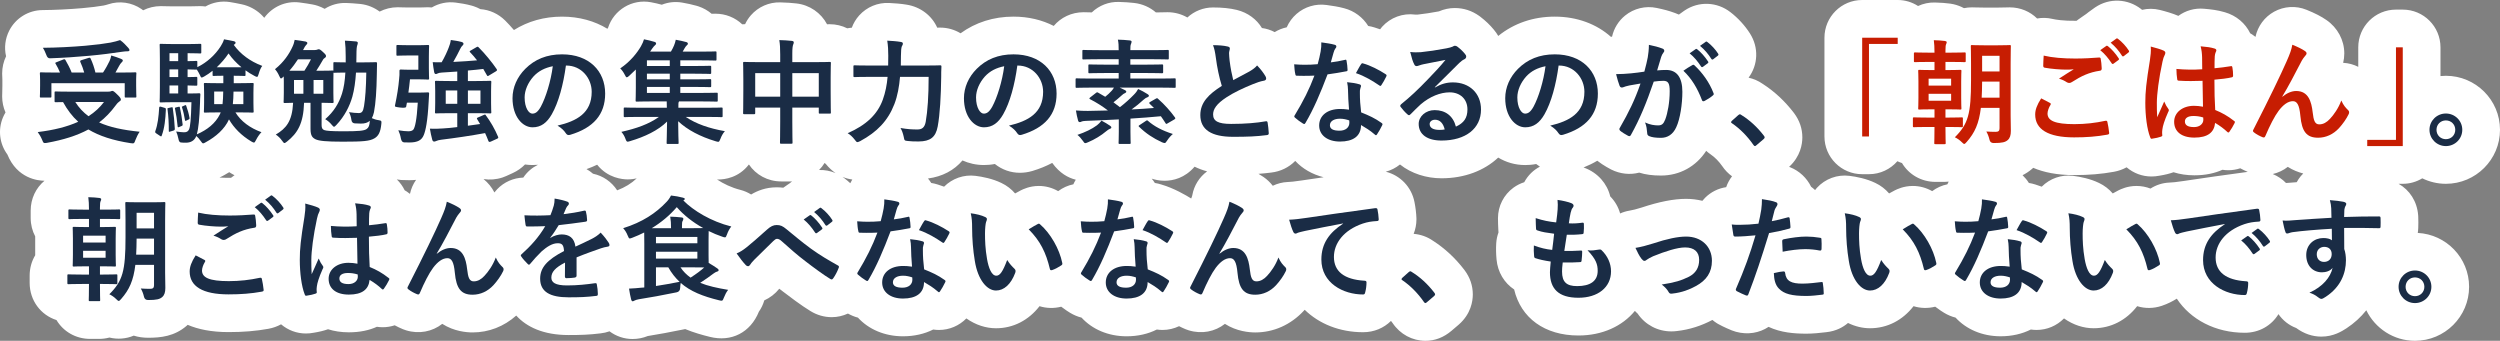 <?xml version="1.0" encoding="UTF-8"?><svg id="_レイヤー_2" xmlns="http://www.w3.org/2000/svg" viewBox="0 0 596.527 81.318"><rect x="0" y="0" width="596.527" height="81.318" fill="#808080" stroke="none"/><defs><style>.cls-1{fill:#c71d02;}.cls-1,.cls-2,.cls-3{stroke-width:0px;}.cls-2{fill:#1a2c45;}.cls-3{fill:#fff;}</style></defs><g id="_レイヤー_1-2"><path class="cls-3" d="M577.981,42.55c1.705.83,3.612,1.308,5.633,1.308,7.121,0,12.914-5.781,12.914-12.887s-5.793-12.887-12.914-12.887c-.435,0-.864.023-1.288.065v-6.856c0-4.971-4.029-9-9-9h-1.62c-4.971,0-9,4.029-9,9v4.657c-1.106-.558-2.327-.897-3.603-.96.179-.729.271-1.479.271-2.239,0-3.165-1.591-6.134-4.263-7.973-1.238-.862-2.711-1.619-4.762-2.449-2.517-1.02-5.358-.847-7.732.466-2.286,1.264-3.894,3.46-4.436,6.005-.273-.219-.536-.414-.762-.559-.164-.105-.33-.205-.498-.299-1.148-2.381-3.295-4.225-6.04-5.018-1.776-.529-3.322-.694-5.011-.84-2.192-.189-4.354.431-6.092,1.703-1.357-.595-3.108-1.089-4.409-1.414-1.414-.353-2.87-.352-4.249-.026-.073-.058-.142-.125-.215-.181-3.207-2.509-7.57-2.69-10.946-.425-.082.055-.164.112-.244.17l-1.35.972c-.21.151-.413.311-.608.478-.146.094-.291.192-.434.295l-1.337.934c-.172.12-.339.246-.501.376-3.232.037-5.024-.283-5.771-.459-1.207-.285-2.443-.305-3.636-.094-1.67-1.651-3.977-2.658-6.565-2.658-.123,0-.317.003-.613.016-.294.013-.917.039-2.194.039h-3.347c-1.299,0-1.935-.026-2.218-.039-.291-.013-.479-.016-.59-.016-.663,0-1.307.066-1.926.192-.773-.419-1.618-.74-2.519-.943-.25-.056-.502-.102-.755-.137-1.066-.146-2.239-.231-3.691-.269-1.396-.03-2.756.266-3.992.834-1.402-.902-3.066-1.431-4.857-1.431h-8.476c-4.971,0-9,4.029-9,9v23.564c0,4.971,4.029,9,9,9h1.62c2.708,0,5.131-1.202,6.781-3.095.356.166.721.316,1.102.437,1.611,2.712,4.57,4.494,8.023,4.494h2.132c.337,0,.665-.031.991-.064-.113.212-.228.423-.323.644-1.308.264-2.544.822-3.62,1.628-1.402-.802-2.976-1.238-4.61-1.238-2.197,0-3.785.791-4.307,1.05l-.015.007c-.409.205-.855.446-1.345.73-.88-1.031-1.987-1.89-3.267-2.498-2.124-1.031-4.534-1.495-6.198-1.703-2.896-.363-5.79.703-7.761,2.858-.157.172-.294.357-.436.539-.298-.281-.61-.549-.946-.79-1.017-2.08-2.78-3.77-5.001-4.655-.086-.035-.172-.058-.258-.09,2.743-2.51,3.166-5.474,3.166-7.039,0-2.087-.666-4.037-1.981-5.795-.021-.028-.043-.057-.065-.085-2.136-2.786-4.639-5.108-7.444-6.907-1.026-.717-2.157-1.191-3.341-1.46,2.269-3.05,2.482-7.204.308-10.583-1.174-1.848-2.848-3.671-4.615-5.027-3.208-2.51-7.57-2.691-10.946-.426-.083.056-.165.112-.246.171l-1.128.812c-.298-.139-.605-.264-.921-.374-1.524-.562-2.686-.853-4.38-1.211-2.655-.562-5.422.104-7.53,1.813-1.591,1.291-2.68,3.071-3.117,5.034-.093.01-.184.031-.276.043-3.393-3.026-8.036-4.818-13.397-4.818-5.133,0-9.749,1.59-13.483,4.61-.292-.501-.632-1.005-1.056-1.504-.928-1.126-1.957-2.109-3.225-3.082-.083-.064-.167-.126-.252-.187-1.757-1.253-3.724-1.888-5.847-1.888-1.282,0-2.55.269-3.785.8-1.675.32-3.67.622-5.06.766-.33.018-.54.004-.595-.002-2.946-.393-5.903.693-7.892,2.908-.173.193-.324.399-.479.604-.427-.156-.861-.302-1.298-.43-.511-.165-1.025-.286-1.539-.365-1.262-2.038-3.293-3.591-5.734-4.227-1.393-.384-2.826-.584-4.214-.778-2.58-.36-5.188.415-7.152,2.124-1.023.89-1.819,1.988-2.347,3.203-1.016.205-1.98.604-2.869,1.141-.947-.5-1.975-.834-3.043-.972-1.268-2.092-3.362-3.663-5.965-4.314-.018-.004-.035-.009-.053-.013-1.602-.39-3.455-.58-5.665-.58-2.292,0-4.466.876-6.111,2.398-1.379-.801-2.988-1.264-4.729-1.264-.085,0-.247.002-.506.011-.298.01-.967.033-2.268.04-1.415-1.225-3.215-2.043-5.224-2.264-1.113-.126-2.293-.204-3.607-.24-2.412-.077-4.744.844-6.47,2.497-.78-.01-1.22-.025-1.444-.033-.26-.009-.422-.011-.509-.011-2.893,0-5.436,1.261-7.128,3.271-2.781-1.422-6.035-2.219-9.607-2.219-4.751,0-9.049,1.379-12.625,3.976-1.415-.858-3.083-1.358-4.892-1.358-.094,0-.262.002-.527.011-.043.001-.093.003-.149.005-1.27-2.851-3.955-4.958-7.306-5.489-1.381-.233-2.873-.334-4.156-.4-2.71-.143-5.332.946-7.148,2.958-.783.868-1.38,1.868-1.771,2.939-.371.026-.732.08-1.088.147-1.257-.624-2.68-.981-4.204-.981-.094,0-.263.002-.529.011-.027.001-.057.002-.089.003-1.417-2.688-4.126-4.624-7.342-4.973-1.068-.126-2.313-.207-3.805-.248-2.678-.081-5.266,1.058-7.033,3.084-.563.646-1.024,1.362-1.378,2.124-.076-.001-.134-.002-.177-.002-.171,0-.337.016-.505.025-1.659-1.575-3.913-2.535-6.437-2.535-.096,0-.264.002-.529.012-.082.002-.188.006-.324.01-.908-.77-1.973-1.378-3.157-1.773-.15-.05-.301-.096-.454-.138-1.112-.307-2.235-.556-3.433-.761-1.694-.291-3.362-.087-4.854.509-.821-.225-1.666-.417-2.594-.592-4.464-.835-8.842,1.797-10.23,6.098-.043.071-.107.156-.159.234-3.028-1.847-6.713-2.897-10.818-2.897-4.254,0-8.145,1.105-11.482,3.197-.688-.792-1.383-1.56-2.066-2.243-1.662-1.657-3.762-2.585-5.936-2.741-.502-.273-1.034-.506-1.591-.692-.151-.05-.305-.097-.459-.14-1.388-.383-2.665-.578-3.837-.732-2.057-.27-4.043.182-5.708,1.159-.319-.032-.644-.048-.972-.048-.157,0-.39.005-.733.025-.176.011-.509.029-1.129.029h-2.969c-.991,0-1.445-.022-1.66-.033-.315-.017-.521-.021-.661-.021-1.571,0-3.036.375-4.322,1.035-1.281-.952-2.814-1.599-4.501-1.805-.107-.013-.214-.024-.322-.034l-.229-.02c-.943-.081-1.917-.166-2.955-.198-1.817-.054-3.601.439-5.11,1.399-.523-.286-1.08-.53-1.667-.726-.414-.138-.837-.246-1.267-.322-.8-.143-1.795-.311-3.11-.475-3.334-.416-6.497,1.091-8.377,3.664-1.045-1.248-2.43-2.24-4.066-2.847-.425-.158-.862-.283-1.306-.375l-.23-.048c-.843-.175-1.674-.345-2.61-.491-2.07-.321-4.106.089-5.82,1.06-.429-.058-.869-.088-1.317-.088-.106,0-.305.003-.608.016-.294.013-.91.039-1.956.039h-3.995c-1.111,0-1.72-.023-2.06-.037-.318-.013-.539-.018-.694-.018-1.537,0-2.972.363-4.237.997-.133-.098-.249-.198-.39-.296-2.328-1.605-5.272-2.026-7.956-1.131-.308.102-.604.188-1.1.29-1.341.236-2.989.438-5.137.631-3.188.273-6.448.43-9.426.454-3.35.026-6.408,1.912-7.937,4.892-.986,1.924-1.231,4.099-.76,6.135-.599,1.237-.933,2.635-.933,4.126,0,.19.007.457.03.824.009.14.023.363.023.714v1.35c0,1.105-.024,1.663-.037,1.923-.014.3-.017.497-.017.615,0,1.379.286,2.678.802,3.844-.229.376-.433.772-.607,1.186-1.236,2.93-.834,6.291,1.05,8.843,2.347,5.752,7.297,6.262,8.856,6.273-2.024,1.692-3.295,4.237-3.295,7.137v1.728c0,1.604.388,3.102,1.077,4.406.001.155.002.324.002.507v4.006c-.842,1.403-1.323,3.059-1.323,4.848v1.728c0,4.21,2.648,7.686,6.402,8.879,1.611,2.712,4.57,4.494,8.023,4.494h2.132c.861,0,1.692-.112,2.478-.323,1.909.475,3.997.319,5.8-.455,1.05.334,2.201.507,3.437.507,3.043,0,6.266-.348,9.168-2.838.087-.074.177-.165.265-.245,2.473,1.058,5.652,1.734,9.762,1.734,3.522,0,6.54-.25,9.491-.788,1.102-.195,2.117-.568,3.035-1.071,1.641,1.395,3.708,2.192,5.926,2.192.615,0,1.242-.06,1.872-.183,1.296-.207,2.438-.486,3.401-.832.001-0.0.001-0.0.002-.001,1.479.472,3.139.735,4.976.735,2.646,0,4.86-.493,6.688-1.322.463.071.934.108,1.41.108.981,0,1.934-.166,2.842-.463.62.337,1.271.651,1.958.931.242.098.487.186.736.263,3.115.963,6.282.32,8.649-1.537,2.81,1.805,5.831,2.047,7.236,2.047,3.85,0,7.486-1.413,10.417-4.026,2.473,2.718,6.473,4.647,12.477,4.647,2.871,0,4.96-.065,7.666-.403.724-.077,1.431-.246,2.112-.486,1.556,1.165,3.459,1.833,5.494,1.833,1.264,0,2.485-.24,3.636-.708,2.425-.387,5.458-.949,8.577-1.588.118-.022.235-.047.35-.073,2.069.85,4.091,1.419,5.878,1.857,5.129,1.296,9.694-1.022,11.708-6.006.589-.829,1.011-1.744,1.288-2.696,1.368-.619,2.596-1.557,3.578-2.784.279.219.559.435.84.646,1.23.956,4.567,3.47,6.604,4.688,1.544.954,3.289,1.456,5.072,1.456,1.361,0,2.667-.309,3.865-.863.775.428,1.569.766,2.385.969,2.521,2.759,6.334,4.456,10.75,4.456,2.711,0,5.154-.574,7.211-1.615.452.068.91.103,1.373.103,2.502,0,4.819-1.008,6.542-2.752,2.227,1.579,4.708,2.347,7.064,2.347,4.127,0,7.78-1.901,10.391-5.266,1.657.515,3.449.562,5.173.123.922.71,1.772,1.246,2.112,1.453.885.533,1.802.917,2.742,1.151,2.521,2.759,6.334,4.456,10.75,4.456,2.711,0,5.154-.574,7.211-1.615.452.068.91.103,1.373.103,1.394,0,2.726-.325,3.938-.9.5.256,1.013.501,1.553.721.242.098.487.186.736.263,3.115.963,6.282.321,8.649-1.537,2.81,1.805,5.83,2.047,7.235,2.047,4.386,0,8.495-1.831,11.6-5.185.061-.066.133-.148.2-.224,3.411,3.331,8.312,5.354,13.938,5.354,2.617,0,4.945-.997,6.651-2.696.134.171.272.341.395.517,1.78,2.655,4.685,4.229,7.835,4.229,2.263,0,4.354-.806,6.218-2.395l1.646-1.404c.027-.023.053-.046.08-.069,2.915-2.545,3.35-5.61,3.35-7.21,0-2.087-.666-4.037-1.981-5.795-.021-.028-.043-.057-.065-.085-2.136-2.786-4.639-5.108-7.444-6.907-1.391-.972-2.968-1.519-4.623-1.659.415-1.067.663-2.222.663-3.451,0-.106-.002-.213-.006-.319-.042-1.181-.216-2.612-.458-3.786-.7-3.652-3.413-6.393-6.852-7.274,1.242-.326,2.388-.92,3.391-1.722,2.715,2.176,6.323,3.294,9.912,3.294,5.515,0,10.235-1.851,13.523-4.941,1.85,1.114,4.006,1.783,6.453,1.783.733,0,1.623-.06,2.603-.247.288.23.588.435.895.628-.76.402-1.472.902-2.099,1.518-.664.651-1.214,1.394-1.642,2.196-.906.289-1.771.723-2.56,1.296-2.328,1.694-3.705,4.399-3.705,7.278,0,.928.038,1.795.071,2.503l.015.316c.006.202.019.402.037.601-.297.806-.48,1.659-.537,2.536-.081,1.264-.057,2.546.074,3.917.274,3.002,1.841,5.591,4.2,7.15,1.6,6.789,7.27,10.98,15.343,10.98,5.71,0,10.486-2.235,13.466-5.869.213.217.416.441.652.637,1.825,2.694,4.801,4.254,8.053,4.254.448,0,.901-.03,1.357-.09,2.957-.336,5.787-1.235,8.432-2.645.337.281.69.547,1.073.786.095.059.191.117.288.172,1.278.731,3.258,1.532,3.277,1.54.321.129.649.239.982.33,2.82.77,5.603.282,7.786-1.174,2.943,1.382,6.137,1.626,9.053,1.626,1.4,0,3.4-.177,4.713-.355,2.342-.249,4.026-1.197,5.188-2.198,1.716.842,3.515,1.257,5.246,1.257,4.127,0,7.78-1.901,10.391-5.266,1.659.515,3.449.561,5.173.122.922.711,1.772,1.247,2.112,1.454.885.533,1.802.917,2.742,1.151,2.521,2.759,6.334,4.456,10.75,4.456,2.711,0,5.154-.574,7.211-1.615.452.068.91.103,1.373.103,2.502,0,4.819-1.008,6.542-2.752,2.227,1.579,4.708,2.347,7.064,2.347,4.127,0,7.78-1.901,10.391-5.266,1.881.584,3.932.566,5.862-.079,1.481-.492,2.692-1.155,3.598-1.713,3.263,4.953,9.171,8.138,16.224,8.138,3.418,0,6.348-1.695,8.034-4.444,1.027,1.48,2.481,2.655,4.231,3.308,1.858,1.363,3.877,2.054,6.011,2.054,2.917,0,4.959-1.321,5.993-1.99,1.844-1.211,3.425-2.665,4.725-4.298,2.094,4.304,6.505,7.286,11.613,7.286,7.121,0,12.914-5.781,12.914-12.887,0-6.882-5.438-12.504-12.248-12.853.061-.401.106-.806.117-1.22.033-.886.032-1.784-.004-2.669-.004-.11-.011-.22-.019-.33-.254-3.314-2.045-6.024-4.669-7.501h.993c1.706,0,3.296-.484,4.656-1.308ZM1.764,36.867s-.001-.003-.003-.008c.03.041.06.081.091.121-.034-.044-.074-.095-.087-.112ZM315.836,42.292c-1.374.199-2.626.383-3.694.54l-1.506.222c-2.044.288-2.48.342-3.386.377-1.249.049-2.451.368-3.55.897-.617-.789-1.346-1.501-2.2-2.089-.376-.262-.786-.513-1.216-.761.996-.07,1.986-.165,3.023-.299,2.226-.253,4.232-1.23,5.754-2.781,1.733,1.865,4.067,3.221,6.775,3.895ZM277.863,43.13c2.045,0,4.835-.629,7.179-3.357.906.44,1.894.822,2.988,1.117-1.848,1.36-3.125,3.381-3.531,5.669-.022.126-.052.274-.267.81-1.247-.786-4.108-2.462-7.134-3.346-.511-.165-1.025-.286-1.539-.365-.224-.362-.48-.701-.75-1.03.685.225,1.751.502,3.054.502ZM196.756,38.883c.098.076.187.162.289.234.748.932,1.537,1.642,2.331,2.185-1.258-.533-2.6-.784-3.938-.737.502-.506.946-1.068,1.319-1.682ZM201.534,42.569c-.164-.128-.333-.246-.502-.362.812.339,1.604.531,2.335.627-.177.286-.338.58-.481.884-.44-.408-.892-.795-1.352-1.148ZM141.501,41.451c-.475-.418-.998-.783-1.553-1.099.888-.313,1.734-.665,2.541-1.052,2.529,3.198,6.062,3.506,7.286,3.506.864,0,1.599-.119,2.153-.245-1.268,1.206-2.783,2.136-4.664,2.857-1.33-2.042-3.383-3.466-5.763-3.967ZM124.86,42.376c-2.354.072-4.599,1.065-6.238,2.783-.232.243-.448.498-.649.763-.617-1.218-1.499-2.305-2.595-3.194,1.468.229,3.018.125,4.549-.386.298-.1.592-.215.878-.346l1.526-.695c1.142-.519,2.129-1.221,2.943-2.055.582.08,1.177.133,1.795.133.392,0,.831-.019,1.302-.063-.665.327-1.298.729-1.872,1.219-.635.541-1.185,1.163-1.639,1.843ZM97.059,45.702c-.164-.105-.33-.205-.498-.299-.466-.967-1.104-1.839-1.873-2.594.318.056.61.095.859.119.114.011.229.02.343.026.676.038,1.313.042,1.802.042.556,0,1.08-.032,1.588-.08-.706.992-1.2,2.131-1.459,3.347-.273-.219-.536-.414-.762-.559ZM55.127,42.426c-1.077.014-1.981-.015-2.755-.063.498-.223.903-.447,1.188-.612.39-.215.771-.438,1.142-.667.211.134.424.266.639.395.183.109.425.24.62.339l-.333.233c-.172.12-.339.246-.501.376ZM188.389,43.762c-.148.095-.294.194-.438.298l-1.045.73c-.502-.062-1.031-.096-1.588-.096-2.589,0-4.633.835-6.09,1.715-.781-.484-1.632-.866-2.547-1.095-2.121-.53-4.079-1.485-5.52-2.442-.01-.017-.022-.033-.033-.05.083.002.156.012.242.012,1.538,0,4.882-.409,7.328-3.59,1.656,2.458,4.462,4.049,7.712,4.049h2.402c.062,0,.123-.007.185-.008l-.003.002c-.209.15-.411.309-.604.476ZM247.882,44.37c-2.197,0-3.785.791-4.307,1.05l-.015.007c-.409.205-.855.446-1.345.73-.88-1.031-1.987-1.89-3.267-2.498-2.124-1.031-4.534-1.495-6.198-1.703-2.766-.347-5.521.622-7.481,2.586-.502-.19-1.01-.369-1.529-.521-.511-.165-1.025-.286-1.539-.365-.232-.374-.497-.725-.779-1.064,3.424-.457,6.246-1.948,8.233-4.307,1.535.687,3.243,1.092,5.127,1.092.733,0,1.623-.06,2.603-.247,1.714,1.37,3.784,2.098,5.981,2.098.951,0,1.927-.136,2.907-.416.039-.011.077-.022.115-.034,1.693-.509,3.25-1.149,4.674-1.904.021.018.037.04.058.058,1.734,2.402,3.759,3.5,5.572,3.95-.216.354-.416.717-.582,1.097-1.308.264-2.544.822-3.62,1.628-1.402-.802-2.976-1.238-4.609-1.238ZM391.678,49.531c-1.232.387-2.091.605-2.861.729-.782.125-1.529.36-2.236.675-.435-1.558-1.256-2.955-2.363-4.069-.729-3.072-2.962-5.615-6.107-6.81-.084-.033-.175-.063-.262-.095,1.17-.468,2.264-1.005,3.281-1.607,1.476,1.167,3.298,2.085,3.318,2.095,2.124,1.063,4.471,1.318,6.689.74,1.495.475,3.182.699,5.196.699,4.47,0,8.369-2.169,10.785-5.895.354.319.725.624,1.132.896.919.622,1.919,1.642,2.686,2.74.646.964,1.445,1.781,2.346,2.437-.601.788-1.083,1.656-1.396,2.591-1.879.28-3.645,1.152-5.022,2.524-.234.233-.45.479-.655.733-1.231-.295-2.524-.467-3.876-.467-2.944,0-6.43.682-10.653,2.083ZM545.891,39.814c1.244.799,2.521,1.28,3.689,1.581-.205.205-.408.414-.595.64-.372.451-.694.933-.967,1.438-.277.021-.53.04-.753.059l-.715.057c-.371.03-.826.066-1.007.07-.029-.003-.057-.001-.086-.003-.885-.917-1.96-1.637-3.151-2.129,1.303-.31,2.526-.882,3.585-1.712ZM522.414,42.984l-1.397.206c-2.005.283-2.478.341-3.386.376-1.622.063-3.169.573-4.502,1.428-1.057-.408-2.183-.624-3.338-.624-2.197,0-3.785.791-4.307,1.05l-.015.007c-.409.205-.855.446-1.345.73-.88-1.031-1.987-1.89-3.267-2.498-2.124-1.031-4.534-1.495-6.198-1.703-2.766-.347-5.521.622-7.48,2.586-.501-.19-1.01-.369-1.528-.521-.511-.165-1.025-.286-1.539-.365-.42-.678-.932-1.296-1.509-1.852.774-.386,1.536-.879,2.276-1.515.087-.074.177-.165.265-.245,2.473,1.058,5.652,1.734,9.762,1.734,3.522,0,6.54-.25,9.491-.788,1.102-.195,2.117-.568,3.035-1.07,1.641,1.395,3.708,2.192,5.926,2.192.615,0,1.242-.06,1.872-.183,1.296-.207,2.438-.486,3.401-.832.001-0.0.001-0.0.002-.001,1.479.472,3.139.735,4.976.735,2.646,0,4.86-.493,6.688-1.322.463.071.934.108,1.41.108.981,0,1.934-.166,2.842-.463.569.309,1.166.596,1.791.857-5.691.758-10.614,1.482-13.926,1.97Z"/><path class="cls-2" d="M25.709,21.875c.405,0,.647-.054.729-.081.135-.054.243-.107.351-.107.243,0,.486.162,1.269.944.675.648.783.918.783,1.134,0,.189-.108.297-.324.432-.189.136-.513.378-.891.918-1.188,1.62-2.483,2.97-3.968,4.104,2.51,1.133,5.642,1.808,9.664,2.213-.405.594-.756,1.322-1.026,2.024-.216.594-.27.756-.621.756-.108,0-.297-.027-.513-.054-4.211-.648-7.45-1.701-10.068-3.267-2.753,1.484-5.992,2.483-9.852,3.186-.27.054-.405.054-.567.054-.297,0-.378-.162-.594-.702-.297-.729-.729-1.457-1.08-1.916,3.833-.459,7.045-1.269,9.664-2.456-1.431-1.296-2.591-2.835-3.617-4.697-.999,0-1.619.027-1.728.027-.27,0-.297-.027-.297-.297v-1.971c0-.27.027-.297.297-.297.162,0,1.053.054,3.671.054h8.719ZM15.074,14.209c.324-.135.432-.081.567.162.513.864,1.053,1.917,1.458,2.942h2.996c-.243-.863-.567-1.755-.917-2.511-.108-.242-.054-.351.27-.458l1.646-.514c.297-.081.405-.107.54.162.459.972.891,2.24,1.134,3.32h1.809c.647-.944,1.134-1.89,1.565-2.753.189-.433.297-.783.405-1.323.918.271,1.674.54,2.349.811.27.107.405.216.405.404,0,.162-.135.297-.297.459-.216.216-.378.432-.594.837-.27.513-.54,1.025-.864,1.565h1.161c2.483,0,3.374-.054,3.536-.054.27,0,.297.026.297.297,0,.162-.054.621-.054,1.35v1.565c0,1.728.054,2.349.054,2.511,0,.27-.027.297-.297.297h-2.187c-.27,0-.297-.027-.297-.297v-3.132H12.267v3.132c0,.27-.027.297-.297.297h-2.159c-.27,0-.297-.027-.297-.297,0-.162.054-.783.054-2.538v-1.35c0-.917-.054-1.35-.054-1.538,0-.271.027-.297.297-.297.162,0,1.053.054,3.536.054h.972c-.297-.729-.675-1.484-1.026-2.052-.162-.242-.162-.297.216-.432l1.566-.621ZM30.594,11.402c.189.216.297.378.297.566,0,.162-.135.271-.432.271-.351,0-.783.026-1.295.107-2.646.378-4.724.675-7.99.972-2.861.271-6.127.486-9.258.594q-.594.027-.864-.81c-.243-.621-.513-1.241-.837-1.7,3.428-.027,6.964-.216,10.123-.486,2.699-.243,4.535-.485,6.046-.756.944-.188,1.619-.378,2.267-.594.783.54,1.377,1.215,1.943,1.836ZM17.962,24.332c.864,1.376,1.917,2.483,3.158,3.4,1.512-.972,2.726-2.105,3.698-3.4h-6.856Z"/><path class="cls-2" d="M39.199,25.708c.351.108.378.135.378.432-.108,2.349-.297,4.319-.972,6.182-.054.162-.081.216-.162.216-.054,0-.162-.026-.297-.135l-.81-.54c-.324-.216-.351-.297-.27-.594.567-1.538.783-3.4.918-5.587q.027-.324.405-.217l.81.243ZM55.773,18.069v1.781h1.215c2.267,0,3.05-.054,3.239-.054.27,0,.297.027.297.297,0,.188-.054.702-.054,2.052v2.375c0,1.35.054,1.89.054,2.052,0,.27-.027.297-.297.297-.189,0-.972-.054-3.239-.054h-.81c1.296,2.132,3.509,3.752,6.208,4.724-.432.432-.945,1.16-1.295,1.862-.243.459-.324.621-.513.621-.135,0-.297-.108-.621-.271-2.349-1.403-4.157-3.239-5.318-5.264-1.025,2.295-3.131,4.13-5.506,5.426-.324.188-.513.297-.648.297-.189,0-.324-.188-.594-.566-.324-.486-.702-.892-1.053-1.188-.432,1.134-1.376,1.593-2.483,1.593-.378,0-.81,0-1.214-.054q-.432-.054-.567-.864c-.135-.675-.324-1.241-.54-1.754.783.107,1.376.188,1.835.188.648,0,.972-.162,1.215-.647.324-.675.486-2.456.594-6.532h-4.535c-1.809,0-2.483.054-2.753.054s-.297-.026-.297-.297c0-.188.054-1.16.054-3.32v-6.748c0-2.132-.054-3.158-.054-3.32,0-.27.027-.297.297-.297s.945.055,2.753.055h3.995c1.646,0,2.402-.055,2.564-.055.297,0,.324.027.324.297v1.728c0,.243-.027.271-.324.271-.162,0-.918-.055-2.564-.055h-.378v1.89c1.377,0,1.89-.054,2.024-.054.27,0,.297.027.297.297v1.188c2.294-1.106,4.292-2.942,5.587-4.993.351-.567.594-1.026.783-1.646.864.135,1.62.297,2.402.459.216.08.351.161.351.351,0,.162-.054.27-.243.378l-.189.135c1.593,2.187,3.806,3.887,6.802,5.021-.324.378-.648,1.161-.864,1.943-.135.459-.216.675-.405.675-.135,0-.351-.107-.648-.27-.729-.378-1.431-.81-2.079-1.296v1.08c0,.243-.027.27-.297.27-.189,0-.675-.054-2.402-.054h-.108ZM40.819,25.627c.351-.081.378-.054.405.189.243,1.619.405,3.239.486,4.886,0,.243-.027.351-.324.459l-.729.216c-.324.107-.378.135-.378-.135,0-1.809-.081-3.455-.297-5.103-.054-.27-.054-.323.243-.377l.594-.136ZM42.52,14.587v-1.89h-2.079v1.89h2.079ZM42.52,18.394v-1.836h-2.079v1.836h2.079ZM42.52,22.308v-1.917h-2.079v1.917h2.079ZM42.546,25.492c.27-.054.324-.081.378.162.27,1.215.513,2.672.648,3.995.027.243,0,.323-.27.432l-.54.216c-.297.108-.351.135-.378-.162-.135-1.484-.351-2.888-.621-4.156-.054-.243-.054-.271.243-.352l.54-.135ZM44.085,25.142c.243-.108.297-.081.351.107.324.891.621,1.89.783,2.889.027.216,0,.27-.216.378l-.513.243c-.243.135-.324.107-.351-.108-.162-1.025-.405-2.105-.702-2.996-.081-.216-.081-.189.162-.297l.486-.216ZM45.219,22.308c1.62,0,2.105-.055,2.268-.055.27,0,.324.055.324.352-.054.647-.081,1.35-.081,1.889-.135,3.941-.378,6.128-.756,7.559,2.457-1.053,4.427-2.618,5.48-4.751l.216-.485h-.486c-2.268,0-3.05.054-3.239.054-.27,0-.297-.027-.297-.297,0-.189.054-.702.054-2.052v-2.375c0-1.35-.054-1.863-.054-2.052,0-.27.027-.297.297-.297.189,0,.972.054,3.239.054h1.106v-1.781c-1.646,0-2.132.054-2.267.054-.27,0-.297-.026-.297-.27v-.972c-.648.513-1.296.972-1.971,1.35-.297.162-.486.27-.621.27-.162,0-.27-.188-.459-.647-.189-.405-.459-.864-.702-1.242h-.189c-.135,0-.647-.026-2.024-.054v1.836c1.377,0,1.89-.055,2.024-.055.27,0,.297.027.297.324v1.484c0,.271-.027.297-.297.297-.135,0-.647-.026-2.024-.054v1.917h.459ZM51.104,21.849v2.996h1.997c.108-.81.135-1.809.162-2.996h-2.159ZM57.608,16.045c-1.214-.999-2.267-2.133-3.077-3.293-.783,1.188-1.754,2.294-2.807,3.293h5.884ZM58.067,24.845v-2.996h-2.348c-.027,1.16-.054,2.132-.162,2.996h2.51Z"/><path class="cls-2" d="M67.722,19.284c0-.432,0-.756-.027-1.053-.054.026-.081.107-.135.135-.243.243-.378.351-.513.351-.135,0-.243-.188-.405-.566-.27-.621-.647-1.215-1.025-1.646,2.132-1.701,3.401-3.645,4.184-5.372.27-.566.405-1.079.513-1.619,1.08.135,1.889.27,2.645.404.243.081.378.189.378.352,0,.188-.162.351-.324.513-.189.188-.324.432-.702,1.161h2.727c.351,0,.54-.055.675-.108.135-.054.216-.081.351-.081.189,0,.405.081,1.053.702.567.513.675.701.675.917,0,.243-.162.378-.378.514-.216.135-.377.378-.54.701-.378.675-.891,1.512-1.404,2.295h.621c2.24,0,3.023-.055,3.212-.055.135,0,.189,0,.243.055v-1.755c0-.27.027-.297.27-.297.162,0,.836.054,2.672.054v-1.376c0-1.674-.054-2.564-.189-3.807.864.027,1.755.108,2.7.189.216.026.377.162.377.324,0,.216-.054.378-.135.594-.108.297-.189.917-.189,2.429,0,.567,0,1.107-.027,1.646h1.62c2.132,0,2.834-.054,2.996-.054.27,0,.324.054.324.324-.027.863-.054,1.809-.054,2.699-.054,3.725-.27,6.829-.675,8.907-.135.594-.297,1.053-.513,1.431.459.216,1.053.405,1.647.486.647.107.702.188.621.891-.189,2.024-.729,2.915-1.673,3.455-1.134.647-2.646.782-7.531.782-4.022,0-5.668-.188-6.478-.566-.756-.378-1.215-.837-1.215-2.483v-6.235h-1.539c-.162,4.967-1.539,7.234-4.076,9.259-.297.216-.459.351-.594.351-.162,0-.297-.162-.567-.54-.405-.594-.945-1.106-1.511-1.484,2.429-1.458,3.914-3.104,4.13-7.585-1.296.027-1.836.054-1.944.054-.297,0-.324-.026-.324-.297,0-.162.054-.756.054-2.159v-2.834ZM72.635,16.882c.567-.864,1.134-1.836,1.565-2.727h-3.104c-.594.918-1.242,1.809-2.052,2.727h3.59ZM72.392,22.361v-3.267h-2.24v3.267h2.24ZM77.143,19.095h-2.321v3.267h2.321v-3.267ZM84.943,17.313c-.135,2.159-.405,4.076-.864,5.749-.621,2.187-1.809,4.644-3.833,6.775-.27.271-.405.405-.54.405-.135,0-.297-.162-.567-.486-.432-.539-1.025-1.025-1.539-1.322,2.052-1.781,3.239-3.752,3.995-6.073.459-1.458.702-3.077.81-5.048-1.782,0-2.43.054-2.591.054-.135,0-.189,0-.243-.026,0,.297-.027.891-.027,1.943v2.834c0,1.403.054,1.997.054,2.159,0,.271-.027.297-.297.297-.162,0-.864-.026-2.564-.054v5.345c0,.675.189,1.025.675,1.188.486.162,1.647.271,4.508.271,3.617,0,4.94-.108,5.561-.54.513-.352.702-.864.756-1.971-.513.485-1.214.675-2.105.675-.513,0-.999-.027-1.484-.054q-.729-.055-.81-.891c-.081-.621-.27-1.215-.566-1.782.972.135,1.592.216,2.321.216.702,0,1.053-.297,1.269-1.673.297-1.836.486-4.346.54-7.99h-2.457Z"/><path class="cls-2" d="M100.337,22.091c1.242,0,1.565-.054,1.728-.054.27,0,.351.081.324.351-.054.54-.081,1.296-.108,1.89-.243,4.697-.729,6.884-1.161,7.937-.486,1.214-1.431,1.781-3.428,1.781-.351,0-.81,0-1.296-.027q-.567-.054-.729-.891c-.135-.756-.405-1.565-.621-1.997,1.053.162,1.701.243,2.375.243.486,0,.945-.081,1.214-.405.378-.486.81-2.24,1.053-6.425h-2.591l-.189.999q-.081.324-1.484.162c-1.242-.162-1.242-.189-1.161-.566.486-2.268.81-4.347.972-6.235.081-.675.108-1.242.081-1.917,0-.27.081-.351.351-.351.162,0,.783.054,1.781.054h2.375v-3.401h-2.591c-1.674,0-2.16.055-2.321.055-.297,0-.324-.027-.324-.297v-1.944c0-.297.027-.323.324-.323.162,0,.647.054,2.321.054h2.969c1.242,0,1.7-.054,1.862-.054.297,0,.324.026.324.323,0,.162-.054.864-.054,2.43v2.78c0,1.539.054,2.268.054,2.43,0,.27-.027.297-.324.297-.162,0-.621-.055-1.862-.055h-2.375c-.108,1.134-.243,2.187-.378,3.158h2.888ZM113.86,28.435c-.135-.216-.081-.297.243-.432l1.376-.594c.297-.136.351-.081.486.161,1.053,1.404,2.132,3.267,2.888,5.075.081.243.054.324-.243.459l-1.539.701c-.324.108-.432.081-.54-.188-.243-.621-.486-1.242-.783-1.862-3.482.647-7.234,1.188-10.527,1.593-.459.054-.917.188-1.134.297-.189.081-.324.135-.486.135-.216,0-.378-.135-.459-.432-.243-.837-.405-1.755-.566-2.646,1.08.054,1.943.026,3.131-.055.972-.054,2.16-.161,3.401-.323v-3.32h-1.566c-2.402,0-3.266.054-3.455.054-.27,0-.297-.026-.297-.297,0-.188.054-.756.054-2.159v-2.861c0-1.403-.054-1.971-.054-2.159,0-.271.027-.297.297-.297.189,0,1.053.054,3.455.054h1.566v-2.268c-1.296.108-2.538.189-3.698.243-.486.027-.783.108-.999.216-.135.081-.243.135-.432.135-.162,0-.297-.107-.378-.432-.135-.729-.27-1.619-.351-2.402.702.054,1.458.027,2.132.027.729-1.242,1.35-2.618,1.673-3.482.243-.621.405-1.08.513-1.835,1.025.135,1.835.27,2.618.485.243.081.405.216.405.405,0,.188-.108.351-.27.485-.162.135-.297.324-.513.756-.432.891-1.053,2.078-1.646,3.104,1.998-.081,3.995-.243,5.668-.378-.513-.675-1.08-1.323-1.646-1.917-.189-.188-.162-.27.135-.432l1.35-.782c.27-.162.351-.162.54.026,1.484,1.484,3.131,3.482,4.292,5.183.135.243.162.324-.162.54l-1.62.972c-.162.108-.27.162-.324.162-.108,0-.162-.081-.243-.243-.27-.485-.54-.972-.837-1.457-1.106.135-2.348.27-3.671.377v2.511h1.835c2.429,0,3.293-.054,3.455-.054.27,0,.297.026.297.297,0,.162-.054.756-.054,2.159v2.861c0,1.403.054,1.997.054,2.159,0,.271-.027.297-.297.297-.162,0-1.026-.054-3.455-.054h-1.835v2.996l2.915-.405-.702-1.16ZM109.11,24.764v-3.186h-2.753v3.186h2.753ZM114.643,21.578h-2.996v3.186h2.996v-3.186Z"/><path class="cls-2" d="M135.033,15.64c-.621,4.589-1.755,8.8-3.375,11.634-1.161,2.024-2.564,3.104-4.588,3.104-2.375,0-4.778-2.537-4.778-6.938,0-2.591,1.106-5.074,3.05-7.018,2.267-2.268,5.128-3.455,8.772-3.455,6.479,0,10.284,3.995,10.284,9.366,0,5.021-2.834,8.179-8.313,9.825-.567.162-.81.055-1.161-.485-.297-.459-.864-1.08-1.89-1.701,4.562-1.079,8.152-2.969,8.152-8.07,0-3.212-2.43-6.263-6.046-6.263h-.108ZM127.286,18.258c-1.296,1.458-2.105,3.267-2.105,4.994,0,2.483.999,3.86,1.835,3.86.702,0,1.296-.352,2.024-1.647,1.188-2.186,2.402-6.073,2.861-9.663-1.89.378-3.401,1.134-4.616,2.456Z"/><path class="cls-2" d="M152.555,27.895c-2.429,0-3.266.054-3.428.054-.27,0-.297-.026-.297-.297v-1.728c0-.242.027-.27.297-.27.162,0,.999.054,3.428.054h6.559v-.135c0-.432,0-.918-.027-1.377h-3.347c-2.645,0-3.617.055-3.779.055-.27,0-.297-.027-.297-.324,0-.162.054-1.053.054-3.05v-4.292c-.513.513-1.053,1.025-1.592,1.512-.27.242-.432.351-.567.351-.162,0-.27-.189-.459-.567-.324-.647-.702-1.16-1.106-1.565,2.348-1.565,4.021-3.671,4.939-5.264.405-.729.567-1.134.729-1.673.864.162,1.673.351,2.537.62.243.081.351.217.351.378,0,.162-.054.271-.243.405-.189.162-.459.459-.729.863l-.459.675h4.967c.297-.513.54-.972.729-1.43.189-.459.324-.892.432-1.404.944.162,1.781.352,2.564.567.243.081.324.242.324.378,0,.162-.135.297-.27.404-.162.135-.405.459-.513.675-.162.297-.297.567-.459.81h4.103c2.618,0,3.482-.054,3.671-.054.27,0,.297.027.297.271v1.592c0,.297-.027.324-.297.324-.189,0-1.053-.054-3.671-.054h-4.67v1.35h3.401c2.591,0,3.482-.054,3.644-.054.297,0,.324.026.324.297v1.35c0,.27-.027.297-.324.297-.162,0-1.053-.055-3.644-.055h-3.401v1.35h3.401c2.591,0,3.482-.054,3.644-.054.297,0,.324.027.324.297v1.323c0,.27-.027.297-.324.297-.162,0-1.053-.055-3.644-.055h-3.401v1.431h4.913c2.646,0,3.563-.054,3.725-.054.27,0,.297.027.297.297v1.512c0,.297-.027.324-.297.324-.162,0-1.08-.055-3.725-.055h-5.209l-.081.162c-.081.162-.081.486-.081,1.188v.162h6.829c2.43,0,3.266-.054,3.428-.054.27,0,.297.027.297.27v1.728c0,.271-.027.297-.297.297-.162,0-.999-.054-3.428-.054h-5.075c2.511,1.674,5.534,2.727,9.34,3.401-.486.54-.81,1.16-1.053,1.809-.216.54-.297.729-.54.729-.162,0-.324-.054-.621-.135-3.671-1.106-6.721-2.699-8.935-4.778,0,2.997.108,4.562.108,5.129,0,.271-.027.297-.27.297h-2.321c-.243,0-.27-.026-.27-.297,0-.566.081-2.078.108-5.048-2.132,2.133-5.372,3.645-8.746,4.644-.297.081-.486.161-.648.161-.243,0-.351-.188-.54-.701-.216-.594-.54-1.161-.972-1.646,3.617-.811,6.532-1.836,8.962-3.563h-4.67ZM159.816,15.748v-1.35h-5.453v1.35h5.453ZM159.816,18.933v-1.35h-5.453v1.35h5.453ZM159.816,22.172v-1.431h-5.453v1.431h5.453Z"/><path class="cls-2" d="M186.166,13.021c0-1.512-.054-2.483-.216-3.455.999.027,2.078.081,2.996.189.243.026.459.135.459.323,0,.189-.054.378-.135.54-.135.324-.216.918-.216,2.187v2.024h5.236c2.591,0,3.482-.054,3.671-.054.27,0,.297.026.297.297,0,.162-.054.999-.054,3.347v3.132c0,4.318.054,5.102.054,5.264,0,.27-.027.297-.297.297h-2.294c-.27,0-.297-.027-.297-.297v-1.134h-6.316v3.319c0,3.213.054,4.859.054,4.994,0,.27-.027.297-.297.297h-2.402c-.27,0-.297-.027-.297-.297,0-.162.054-1.755.054-4.939v-3.374h-5.965v1.241c0,.297-.027.324-.297.324h-2.294c-.27,0-.297-.027-.297-.324,0-.162.054-.972.054-5.29v-2.78c0-2.754-.054-3.617-.054-3.779,0-.271.027-.297.297-.297.189,0,1.08.054,3.671.054h4.886v-1.809ZM180.201,23.062h5.965v-5.614h-5.965v5.614ZM189.054,17.448v5.614h6.316v-5.614h-6.316Z"/><path class="cls-2" d="M214.756,18.339c-.189,2.268-.594,4.562-1.35,6.506-1.539,3.995-4.157,6.667-8.152,8.826-.324.135-.513.243-.647.243-.216,0-.351-.162-.648-.566-.54-.702-1.134-1.242-1.701-1.566,4.4-1.916,7.126-4.48,8.395-8.017.621-1.728.972-3.536,1.134-5.426h-4.211c-2.591,0-3.482.055-3.617.055-.297,0-.324-.027-.324-.297v-2.214c0-.27.027-.297.324-.297.135,0,1.026.054,3.617.054h4.346c0-.782.027-1.565.027-2.348,0-1.323-.054-2.376-.243-3.591,1.053.055,2.267.136,3.185.297.405.055.54.189.54.378,0,.297-.108.459-.243.675-.135.324-.216,1.107-.216,2.295,0,.729,0,1.512-.027,2.294h5.668c2.619,0,3.509-.054,3.698-.054.27,0,.324.054.324.324-.054.81-.054,1.728-.054,2.429-.054,4.481-.297,8.962-.837,11.851-.486,2.591-1.809,3.536-4.508,3.562-1.026.027-1.781-.026-2.591-.107-.837-.081-.837-.108-.999-.972-.189-.864-.432-1.566-.783-2.133,1.754.297,2.726.351,4.049.351.999,0,1.7-.378,1.97-1.809.459-2.591.702-6.235.702-10.743h-6.83Z"/><path class="cls-2" d="M242.747,15.64c-.621,4.589-1.755,8.8-3.375,11.634-1.161,2.024-2.564,3.104-4.588,3.104-2.375,0-4.778-2.537-4.778-6.938,0-2.591,1.106-5.074,3.05-7.018,2.267-2.268,5.128-3.455,8.772-3.455,6.479,0,10.284,3.995,10.284,9.366,0,5.021-2.834,8.179-8.313,9.825-.567.162-.81.055-1.161-.485-.297-.459-.864-1.08-1.89-1.701,4.562-1.079,8.152-2.969,8.152-8.07,0-3.212-2.43-6.263-6.046-6.263h-.108ZM235,18.258c-1.296,1.458-2.105,3.267-2.105,4.994,0,2.483.999,3.86,1.835,3.86.702,0,1.296-.352,2.024-1.647,1.188-2.186,2.402-6.073,2.861-9.663-1.89.378-3.401,1.134-4.616,2.456Z"/><path class="cls-2" d="M275.785,23.549c.297-.162.351-.162.567.054,1.512,1.323,2.942,2.942,3.995,4.4.162.242.135.323-.162.513l-1.539.891c-.351.216-.405.216-.54-.027-.351-.566-.729-1.106-1.106-1.646-2.187.216-4.697.405-7.261.567v3.131c0,1.7.054,2.483.054,2.618,0,.271-.027.297-.297.297h-2.294c-.27,0-.297-.026-.297-.297,0-.162.054-.918.054-2.618v-2.942c-2.699.135-5.398.271-7.855.352-.594.026-.864.08-1.026.161-.162.081-.27.136-.432.136-.189,0-.351-.136-.405-.378-.216-.702-.378-1.62-.513-2.402,1.134.081,1.998.107,2.834.107,1.565-.026,3.185-.054,4.805-.107-1.269-.972-2.753-1.917-4.238-2.673-.135-.054-.189-.135-.189-.188,0-.081.081-.162.216-.271l1.35-1.053c.243-.188.324-.188.54-.054l1.673.972c.54-.432,1.08-.918,1.539-1.431.243-.27.405-.513.54-.756h-5.453c-2.402,0-3.239.055-3.401.055-.27,0-.297-.027-.297-.298v-1.646c0-.297.027-.323.297-.323.162,0,.999.054,3.401.054h6.586v-1.322h-3.239c-2.591,0-3.509.054-3.671.054-.297,0-.324-.027-.324-.297v-1.512c0-.27.027-.297.324-.297.162,0,1.08.054,3.671.054h3.239v-1.296h-4.751c-2.591,0-3.455.055-3.617.055-.27,0-.297-.027-.297-.297v-1.674c0-.27.027-.297.297-.297.162,0,1.025.054,3.617.054h4.751c0-1.079-.027-1.754-.189-2.51.972.026,1.917.081,2.861.188.27.027.405.162.405.27,0,.217-.054.352-.135.567-.135.27-.162.647-.162,1.484h5.236c2.591,0,3.482-.054,3.644-.054.27,0,.297.027.297.297v1.674c0,.27-.027.297-.297.297-.162,0-1.053-.055-3.644-.055h-5.236v1.296h3.833c2.591,0,3.509-.054,3.671-.054.297,0,.324.027.324.297v1.512c0,.27-.027.297-.324.297-.162,0-1.08-.054-3.671-.054h-3.833v1.322h7.126c2.402,0,3.239-.054,3.401-.054.27,0,.297.026.297.323v1.646c0,.271-.027.298-.297.298-.162,0-.999-.055-3.401-.055h-9.664c.459.216.891.405,1.242.594.27.136.324.243.324.378,0,.162-.135.271-.324.352-.243.081-.459.242-.836.594-.54.485-1.188,1.053-1.89,1.593.513.377,1.025.755,1.539,1.16,1.323-1.025,2.402-2.024,3.347-2.996.486-.486.783-.918.999-1.35.783.351,1.593.81,2.268,1.241.189.108.297.243.297.378,0,.189-.189.297-.378.378-.216.055-.486.189-.864.54-.945.864-1.862,1.62-2.888,2.349,1.889-.081,3.725-.216,5.344-.351l-.999-.973c-.243-.242-.162-.323.162-.513l1.269-.729ZM264.907,30.027c.216.162.27.243.27.404,0,.162-.189.271-.377.324-.216.081-.54.297-.891.594-1.106.945-2.726,1.943-4.292,2.592-.324.135-.513.216-.648.216-.216,0-.324-.162-.621-.594-.378-.54-.836-1.053-1.269-1.377,1.89-.647,3.428-1.377,4.67-2.294.378-.298.702-.621,1.08-1.107.729.378,1.458.81,2.079,1.242ZM273.356,28.894c.324-.216.351-.243.567-.054,1.511,1.322,3.401,2.321,5.938,3.131-.459.378-.944.918-1.35,1.538-.297.459-.405.621-.647.621-.135,0-.324-.081-.621-.188-2.105-.972-3.779-2.079-5.425-3.671-.216-.189-.162-.243.108-.433l1.431-.944Z"/><path class="cls-2" d="M292.967,11.105c.324.081.486.216.486.432,0,.378-.189.756-.189,1.134,0,.54.081,1.188.135,1.809.243,1.89.513,3.239.864,4.643,1.35-.729,2.321-1.242,3.833-2.052.783-.459,1.431-.918,1.862-1.457.864.891,1.566,1.835,1.971,2.537.108.162.189.378.189.566,0,.271-.162.486-.54.54-.81.135-1.728.459-2.591.81-2.321.945-4.48,1.943-6.343,3.158-2.348,1.539-3.185,2.808-3.185,4.076,0,1.593,1.188,2.268,4.292,2.268,3.401,0,6.154-.243,8.232-.621.297-.054.432,0,.486.324.135.729.216,1.7.27,2.51.027.297-.162.433-.486.459-2.456.324-4.616.405-8.044.405-5.102,0-7.801-1.674-7.801-5.183,0-2.996,1.971-4.967,5.129-6.964-.648-2.079-1.134-4.508-1.404-6.587-.189-1.431-.378-2.375-.702-3.131,1.295,0,2.537.081,3.536.324Z"/><path class="cls-2" d="M320.895,14.29c.243-.081.351-.081.405.216.135.675.216,1.485.243,2.187,0,.243-.108.297-.324.324-1.458.297-2.78.486-4.454.729-1.728,4.562-3.32,8.287-5.263,11.58-.108.189-.189.27-.297.27-.081,0-.189-.054-.324-.135-.621-.378-1.404-.944-1.862-1.376-.135-.108-.189-.189-.189-.297,0-.081.027-.189.135-.324,2.024-3.348,3.455-6.182,4.67-9.421-1.026.055-1.863.055-2.699.055-.594,0-.81,0-1.485-.027-.27,0-.324-.081-.378-.432-.135-.513-.216-1.404-.27-2.295,1.107.081,1.728.108,2.511.108,1.053,0,1.862-.027,3.104-.135.324-1.134.513-2.052.702-3.023.162-.945.162-1.35.162-2.187,1.161.162,2.321.324,3.158.566.27.055.432.217.432.405,0,.216-.081.351-.243.513-.162.216-.27.459-.432.999-.189.647-.405,1.484-.647,2.294,1.052-.107,2.294-.351,3.347-.594ZM321.651,21.524c-.027-.729-.054-1.161-.216-1.917,1.323.136,2.024.243,2.942.514.243.054.378.188.378.432,0,.054-.054.243-.162.566-.108.324-.135.648-.108,1.107,0,1.592.081,2.753.297,4.589,1.943.782,3.266,1.376,4.859,2.51.27.189.297.297.162.567-.405.836-.783,1.511-1.242,2.186-.081.136-.162.189-.243.189s-.162-.054-.27-.162c-1.188-1.025-2.187-1.619-3.293-2.268,0,2.699-1.944,3.941-5.021,3.941-2.969,0-4.966-1.512-4.966-3.833,0-2.349,1.943-3.941,4.994-3.941.513,0,1.269.027,2.132.162-.162-1.728-.216-3.374-.243-4.643ZM319.734,28.326c-1.35,0-2.402.54-2.402,1.566,0,.863.756,1.295,2.294,1.295,1.458,0,2.349-.782,2.349-1.916,0-.243,0-.378-.027-.54-.647-.216-1.376-.405-2.213-.405ZM324.755,15.343c.162-.27.297-.297.567-.188,1.592.432,3.725,1.512,5.291,2.537.162.108.243.188.243.297,0,.081-.027.189-.108.324-.27.594-.756,1.431-1.134,1.997-.081.135-.162.189-.243.189s-.135-.027-.243-.108c-1.592-1.08-3.536-2.268-5.587-2.942.459-.81.864-1.619,1.215-2.105Z"/><path class="cls-2" d="M342.399,20.877c1.512-.864,2.78-1.215,4.292-1.215,3.941,0,6.694,2.591,6.694,6.478,0,4.508-3.644,7.396-9.42,7.396-3.401,0-5.453-1.458-5.453-3.968,0-1.809,1.7-3.293,3.806-3.293,2.538,0,4.4,1.35,5.075,3.94,1.89-.863,2.753-2.051,2.753-4.103,0-2.456-1.728-4.076-4.238-4.076-2.241,0-4.724.999-6.91,2.861-.783.702-1.539,1.484-2.349,2.294-.189.189-.324.298-.459.298-.108,0-.243-.081-.405-.243-.567-.486-1.161-1.188-1.592-1.755-.162-.216-.081-.404.135-.621,2.105-1.7,3.968-3.428,6.397-5.965,1.673-1.728,2.942-3.077,4.184-4.616-1.62.297-3.536.675-5.209,1.026-.351.081-.702.161-1.134.323-.135.055-.405.135-.54.135-.27,0-.459-.135-.594-.458-.324-.621-.566-1.377-.944-2.916.81.108,1.7.108,2.51.055,1.646-.162,4.022-.513,6.127-.918.675-.135,1.214-.27,1.484-.405.135-.081.378-.216.513-.216.27,0,.432.081.621.216.81.621,1.35,1.161,1.809,1.728.216.243.297.433.297.648,0,.27-.162.513-.459.647-.459.216-.675.405-1.188.864-1.971,1.916-3.779,3.806-5.831,5.776l.027.081ZM342.426,28.569c-.783,0-1.295.459-1.295,1.025,0,.837.729,1.404,2.348,1.404.486,0,.837-.027,1.242-.108-.351-1.484-1.161-2.321-2.294-2.321Z"/><path class="cls-2" d="M371.904,15.64c-.621,4.589-1.755,8.8-3.375,11.634-1.161,2.024-2.564,3.104-4.588,3.104-2.375,0-4.778-2.537-4.778-6.938,0-2.591,1.106-5.074,3.05-7.018,2.267-2.268,5.128-3.455,8.772-3.455,6.479,0,10.284,3.995,10.284,9.366,0,5.021-2.834,8.179-8.313,9.825-.567.162-.81.055-1.161-.485-.297-.459-.864-1.08-1.89-1.701,4.562-1.079,8.152-2.969,8.152-8.07,0-3.212-2.43-6.263-6.046-6.263h-.108ZM364.157,18.258c-1.296,1.458-2.105,3.267-2.105,4.994,0,2.483.999,3.86,1.835,3.86.702,0,1.296-.352,2.024-1.647,1.188-2.186,2.402-6.073,2.861-9.663-1.89.378-3.401,1.134-4.616,2.456Z"/><path class="cls-2" d="M393.173,13.696c.135-.81.27-1.862.27-2.996,1.403.297,2.159.486,3.239.891.27.081.432.297.432.54,0,.135-.054.27-.189.405-.27.351-.405.647-.54,1.025-.351,1.106-.621,2.105-.972,3.239.729-.081,1.539-.108,2.16-.108,2.51,0,3.86,1.755,3.86,5.21,0,2.915-.54,6.505-1.458,8.448-.783,1.728-2.079,2.538-3.644,2.538-1.296,0-2.213-.136-2.808-.405-.324-.135-.486-.351-.486-.756-.081-.863-.135-1.619-.513-2.51,1.215.566,2.268.701,3.104.701.891,0,1.296-.324,1.728-1.431.567-1.512,1.053-4.075,1.053-6.721,0-1.89-.351-2.483-1.539-2.483-.647,0-1.484.081-2.267.188-1.782,5.183-3.32,8.908-5.426,12.687-.162.352-.378.405-.702.243-.486-.243-1.539-.891-1.863-1.188-.135-.135-.216-.243-.216-.405,0-.081.027-.188.108-.297,2.16-3.752,3.563-6.613,4.94-10.581-1.053.162-1.917.324-2.646.459-.702.135-1.134.297-1.484.432-.378.136-.702.081-.864-.351-.243-.621-.54-1.593-.837-2.78,1.188,0,2.375-.081,3.563-.188,1.134-.108,2.132-.243,3.185-.405.432-1.539.621-2.483.81-3.401ZM403.862,15.505c.189-.107.324-.054.513.135,1.836,1.728,3.482,3.968,4.481,6.56.108.243.081.378-.108.54-.459.432-1.484,1.079-2.024,1.35-.27.135-.54.107-.621-.216-1.08-2.835-2.483-5.156-4.427-6.991.675-.459,1.458-.999,2.187-1.377ZM404.591,11.726c.135-.107.243-.081.405.055.837.647,1.809,1.728,2.564,2.888.108.162.108.297-.081.432l-1.134.837c-.189.136-.324.108-.459-.081-.81-1.241-1.673-2.267-2.726-3.131l1.431-.999ZM406.994,9.972c.162-.108.243-.081.405.054.999.756,1.97,1.836,2.564,2.78.108.162.135.324-.081.486l-1.08.836c-.216.162-.351.081-.459-.08-.729-1.161-1.593-2.187-2.699-3.104l1.35-.972Z"/><path class="cls-2" d="M414.748,27.49c.189-.189.324-.217.405-.217s.189.027.351.162c1.998,1.242,3.779,2.861,5.372,4.939.162.217.189.298.189.405,0,.135-.054.243-.27.432l-1.646,1.404c-.189.162-.297.242-.378.242-.135,0-.243-.054-.378-.27-1.431-2.078-3.266-3.914-5.102-5.155-.162-.108-.243-.189-.243-.271s.054-.162.189-.323l1.512-1.35Z"/><path class="cls-1" d="M452.812,9v1.484h-6.856v22.08h-1.62V9h8.476Z"/><path class="cls-1" d="M461.592,28.057v-1.971h-.756c-1.998,0-2.645.054-2.834.054-.27,0-.297-.026-.297-.27,0-.188.054-.891.054-2.51v-3.914c0-1.593-.054-2.295-.054-2.483,0-.271.027-.297.297-.297.189,0,.81.054,2.807.054h.783v-1.943h-1.404c-2.267,0-3.023.054-3.185.054-.297,0-.324-.027-.324-.297v-1.728c0-.27.027-.297.324-.297.162,0,.918.054,3.185.054h1.404c0-1.322-.054-2.078-.162-2.969,1.026.026,1.917.081,2.7.188.243.055.377.135.377.297,0,.136-.054.271-.135.459-.108.216-.162.567-.162,1.539v.485h1.323c2.268,0,3.023-.054,3.185-.054.297,0,.324.027.324.297v1.728c0,.27-.027.297-.324.297-.162,0-.917-.054-3.185-.054h-1.323v1.943h.675c1.971,0,2.646-.054,2.834-.054.27,0,.297.026.297.297,0,.162-.054.891-.054,2.483v3.914c0,1.619.054,2.321.054,2.51,0,.243-.027.27-.297.27-.189,0-.864-.054-2.834-.054h-.675v1.971h.648c2.268,0,3.05-.054,3.212-.054.27,0,.297.026.297.297v1.728c0,.297-.027.323-.297.323-.162,0-.945-.054-3.212-.054h-.648v.054c0,2.43.054,3.617.054,3.752,0,.271-.027.298-.27.298h-2.132c-.297,0-.324-.027-.324-.298,0-.188.054-1.35.054-3.806h-1.646c-2.268,0-3.05.054-3.212.054-.27,0-.297-.026-.297-.323v-1.728c0-.271.027-.297.297-.297.162,0,.945.054,3.212.054h1.646ZM460.188,20.418h5.372v-1.646h-5.372v1.646ZM465.56,22.388h-5.372v1.647h5.372v-1.647ZM479.758,27.517c0,1.215.054,2.618.054,3.726,0,1.025-.216,1.728-.756,2.186-.567.486-1.269.702-3.347.702q-.837,0-.999-.81c-.162-.729-.459-1.458-.756-1.943.837.054,1.376.081,2.213.081.675,0,.945-.216.945-.864v-4.858h-4.454c-.459,3.779-1.458,5.938-3.374,8.125-.297.323-.432.485-.594.485-.135,0-.297-.135-.594-.432-.513-.513-1.08-.891-1.646-1.161,3.185-3.185,3.86-5.533,3.86-13.631v-3.914c0-2.618-.054-3.968-.054-4.157,0-.27.027-.297.297-.297.162,0,.837.055,2.808.055h3.347c1.97,0,2.618-.055,2.807-.055.27,0,.297.027.297.297,0,.162-.054,1.539-.054,4.157v12.309ZM477.113,23.306v-3.833h-4.157c0,1.431-.054,2.699-.108,3.833h4.265ZM472.956,13.318v3.726h4.157v-3.726h-4.157Z"/><path class="cls-1" d="M489.129,24.548c.243.135.27.27.135.485-.405.621-.702,1.512-.702,2.052,0,1.7,1.754,2.537,6.397,2.537,2.618,0,5.102-.297,7.315-.782.378-.081.513,0,.567.242.135.513.378,1.971.432,2.646.027.243-.135.351-.459.405-2.51.459-4.994.647-7.909.647-6.235,0-9.286-1.943-9.286-5.452,0-1.107.405-2.268,1.431-3.86.702.351,1.376.702,2.078,1.08ZM495.229,13.967c1.971,0,3.887-.108,5.615-.243.27-.027.377.081.405.297.108.621.216,1.377.243,2.294,0,.378-.135.54-.459.567-2.564.378-4.427,1.269-6.613,2.672-.216.162-.459.243-.675.243-.189,0-.378-.054-.567-.162-.54-.351-1.107-.647-1.89-.863,1.404-.918,2.591-1.674,3.536-2.241-.594.081-1.431.081-1.971.081-1.106,0-3.428-.161-4.967-.459-.243-.054-.351-.161-.351-.485,0-.647.054-1.431.108-2.402,2.051.485,4.643.702,7.585.702ZM502.571,10.97c.135-.107.243-.08.405.055.836.647,1.809,1.728,2.564,2.888.108.162.108.297-.081.433l-1.134.836c-.189.136-.324.108-.459-.081-.81-1.241-1.673-2.267-2.726-3.131l1.431-.999ZM504.974,9.216c.162-.108.243-.081.405.054.999.756,1.97,1.836,2.564,2.78.108.162.135.324-.081.486l-1.08.836c-.216.162-.351.081-.459-.08-.729-1.161-1.593-2.187-2.7-3.104l1.35-.972Z"/><path class="cls-1" d="M516.267,12.077c.297.162.405.323.405.54,0,.188-.081.378-.189.594-.189.323-.297.701-.486,1.484-.891,4.076-1.35,7.854-1.35,9.825,0,1.08,0,2.321.081,3.455.54-1.241,1.106-2.402,1.673-3.752.378.864.594,1.241.945,1.7.108.136.162.243.162.378,0,.136-.054.271-.162.433-.945,2.132-1.269,3.319-1.376,4.103-.108.756-.054,1.161-.027,1.431.027.188-.081.27-.324.351-.513.189-1.296.352-2.024.459-.297.081-.405.054-.54-.324-.756-1.916-1.161-5.128-1.161-8.232,0-2.591.216-4.751,1.107-10.23.135-.944.297-2.105.189-3.185,1.08.27,2.537.701,3.077.972ZM525.552,19.284c-1.835.054-3.725.107-5.561-.027-.351,0-.459-.081-.486-.351-.108-.648-.189-1.62-.189-2.456,2.025.188,4.13.216,6.155.08,0-.972-.027-1.835-.027-2.834-.027-.972-.108-1.674-.351-2.646,1.565.136,2.375.243,3.266.514.297.08.486.216.486.458,0,.136-.054.217-.162.459-.108.243-.189.594-.216.945-.054.918-.054,1.619-.054,2.861,1.269-.108,2.672-.297,3.833-.486.324-.081.378.027.432.324.108.485.162,1.35.162,1.916,0,.243-.108.378-.297.405-.972.243-2.753.459-4.157.566,0,3.023.054,4.913.189,7.234,1.593.647,2.969,1.403,4.481,2.592.243.161.27.242.135.539-.351.702-.783,1.458-1.242,2.079-.081.107-.162.162-.243.162-.081,0-.162-.055-.243-.136-.837-.782-1.728-1.457-2.915-2.159-.216,2.268-1.755,3.509-4.94,3.509-3.104,0-4.832-1.457-4.832-3.778,0-2.214,1.998-3.807,4.724-3.807.702,0,1.512.081,2.16.216-.054-2.078-.081-4.049-.108-6.181ZM523.366,27.679c-1.269,0-2.024.459-2.024,1.296s.594,1.35,2.186,1.35c1.35,0,2.213-.783,2.213-1.755,0-.188,0-.324-.027-.54-.864-.27-1.592-.351-2.348-.351Z"/><path class="cls-1" d="M544.597,23.09c1.08-.891,2.24-1.377,3.293-1.377,2.915,0,3.644,2.511,3.941,5.103.216,1.97.54,2.86,1.565,2.86.972,0,1.782-.485,2.538-1.295.945-.999,2.051-2.564,2.726-4.4.54,1.215,1.08,1.755,1.565,2.24.216.189.297.378.297.567,0,.162-.027.297-.108.459-.54,1.134-1.43,2.375-2.321,3.347-1.35,1.458-3.104,2.268-4.966,2.268-2.727,0-3.887-1.431-4.238-5.236-.243-2.699-.836-3.482-1.781-3.482-1.161,0-2.321.864-3.401,2.295-.972,1.295-2.105,3.509-3.158,5.992-.162.378-.297.432-.647.323-.729-.297-1.458-.675-2.079-1.16-.162-.108-.243-.243-.243-.351,0-.108.054-.243.135-.378,3.941-7.721,6.424-12.876,7.909-16.25.783-1.781,1.134-2.727,1.35-3.941,1.269.514,2.294.999,3.023,1.512.243.162.378.352.378.567,0,.162-.108.351-.297.54-.324.351-.594.756-.837,1.16-1.728,3.32-3.185,6.154-4.67,8.584l.027.054Z"/><path class="cls-1" d="M564.849,34.858v-1.484h6.856V11.294h1.62v23.564h-8.476Z"/><path class="cls-2" d="M587.527,30.972c0,2.159-1.754,3.887-3.914,3.887-2.159,0-3.914-1.728-3.914-3.887s1.755-3.887,3.914-3.887c2.16,0,3.914,1.728,3.914,3.887ZM581.373,30.972c0,1.269.972,2.24,2.24,2.24s2.24-.972,2.24-2.24-.972-2.24-2.24-2.24-2.24.972-2.24,2.24Z"/><path class="cls-2" d="M21.232,65.517v-1.971h-.756c-1.998,0-2.645.055-2.834.055-.27,0-.297-.027-.297-.271,0-.188.054-.891.054-2.51v-3.914c0-1.593-.054-2.295-.054-2.483,0-.271.027-.297.297-.297.189,0,.81.054,2.807.054h.783v-1.943h-1.404c-2.267,0-3.023.054-3.185.054-.297,0-.324-.027-.324-.297v-1.728c0-.27.027-.297.324-.297.162,0,.918.054,3.185.054h1.404c0-1.322-.054-2.078-.162-2.969,1.026.026,1.917.081,2.7.188.243.055.377.135.377.297,0,.136-.054.271-.135.459-.108.216-.162.567-.162,1.539v.485h1.323c2.268,0,3.023-.054,3.185-.054.297,0,.324.027.324.297v1.728c0,.27-.027.297-.324.297-.162,0-.917-.054-3.185-.054h-1.323v1.943h.675c1.971,0,2.646-.054,2.834-.054.27,0,.297.026.297.297,0,.162-.054.891-.054,2.483v3.914c0,1.619.054,2.321.054,2.51,0,.243-.027.271-.297.271-.189,0-.864-.055-2.834-.055h-.675v1.971h.648c2.268,0,3.05-.054,3.212-.054.27,0,.297.026.297.297v1.728c0,.297-.027.323-.297.323-.162,0-.945-.054-3.212-.054h-.648v.054c0,2.43.054,3.617.054,3.752,0,.271-.027.298-.27.298h-2.132c-.297,0-.324-.027-.324-.298,0-.188.054-1.35.054-3.806h-1.646c-2.268,0-3.05.054-3.212.054-.27,0-.297-.026-.297-.323v-1.728c0-.271.027-.297.297-.297.162,0,.945.054,3.212.054h1.646ZM19.828,57.878h5.372v-1.646h-5.372v1.646ZM25.199,59.848h-5.372v1.647h5.372v-1.647ZM39.398,64.977c0,1.215.054,2.618.054,3.726,0,1.025-.216,1.728-.756,2.186-.567.486-1.269.702-3.347.702q-.837,0-.999-.81c-.162-.729-.459-1.458-.756-1.943.837.054,1.376.081,2.213.081.675,0,.945-.216.945-.864v-4.858h-4.454c-.459,3.779-1.458,5.938-3.374,8.125-.297.323-.432.485-.594.485-.135,0-.297-.135-.594-.432-.513-.513-1.08-.891-1.646-1.161,3.185-3.185,3.86-5.533,3.86-13.631v-3.914c0-2.618-.054-3.968-.054-4.157,0-.27.027-.297.297-.297.162,0,.837.055,2.808.055h3.347c1.97,0,2.618-.055,2.807-.055.27,0,.297.027.297.297,0,.162-.054,1.539-.054,4.157v12.309ZM36.753,60.766v-3.833h-4.157c0,1.431-.054,2.699-.108,3.833h4.265ZM32.596,50.778v3.726h4.157v-3.726h-4.157Z"/><path class="cls-2" d="M48.768,62.008c.243.135.27.27.135.485-.405.621-.702,1.512-.702,2.052,0,1.7,1.754,2.537,6.397,2.537,2.618,0,5.102-.297,7.315-.782.378-.081.513,0,.567.242.135.514.378,1.971.432,2.646.027.243-.135.351-.459.405-2.51.459-4.994.647-7.909.647-6.235,0-9.286-1.943-9.286-5.452,0-1.107.405-2.268,1.431-3.86.702.351,1.376.702,2.078,1.08ZM54.869,51.427c1.971,0,3.887-.108,5.615-.243.27-.027.377.081.405.297.108.621.216,1.377.243,2.294,0,.378-.135.54-.459.567-2.564.378-4.427,1.269-6.613,2.672-.216.162-.459.243-.675.243-.189,0-.378-.054-.567-.162-.54-.351-1.107-.647-1.89-.863,1.404-.918,2.591-1.674,3.536-2.241-.594.081-1.431.081-1.971.081-1.106,0-3.428-.161-4.967-.459-.243-.054-.351-.161-.351-.485,0-.647.054-1.431.108-2.402,2.051.485,4.643.702,7.585.702ZM62.211,48.43c.135-.107.243-.08.405.055.836.647,1.809,1.728,2.564,2.888.108.162.108.297-.081.433l-1.134.836c-.189.136-.324.108-.459-.081-.81-1.241-1.673-2.267-2.726-3.131l1.431-.999ZM64.613,46.676c.162-.108.243-.081.405.054.999.756,1.97,1.836,2.564,2.78.108.162.135.324-.081.486l-1.08.836c-.216.162-.351.081-.459-.08-.729-1.161-1.593-2.187-2.7-3.104l1.35-.972Z"/><path class="cls-2" d="M75.906,49.537c.297.162.405.323.405.54,0,.188-.081.378-.189.594-.189.323-.297.701-.486,1.484-.891,4.076-1.35,7.854-1.35,9.825,0,1.08,0,2.321.081,3.455.54-1.241,1.106-2.402,1.673-3.752.378.864.594,1.241.945,1.7.108.136.162.243.162.378,0,.136-.054.271-.162.433-.945,2.132-1.269,3.319-1.376,4.103-.108.756-.054,1.161-.027,1.431.027.188-.081.27-.324.351-.513.189-1.296.352-2.024.459-.297.081-.405.054-.54-.324-.756-1.916-1.161-5.128-1.161-8.232,0-2.591.216-4.751,1.107-10.23.135-.944.297-2.105.189-3.185,1.08.27,2.537.701,3.077.972ZM85.191,56.744c-1.835.054-3.725.107-5.561-.027-.351,0-.459-.081-.486-.351-.108-.648-.189-1.62-.189-2.456,2.025.188,4.13.216,6.155.08,0-.972-.027-1.835-.027-2.834-.027-.972-.108-1.674-.351-2.646,1.565.136,2.375.243,3.266.514.297.08.486.216.486.458,0,.136-.054.217-.162.459-.108.243-.189.594-.216.945-.054.918-.054,1.619-.054,2.861,1.269-.108,2.672-.297,3.833-.486.324-.081.378.027.432.324.108.485.162,1.35.162,1.916,0,.243-.108.378-.297.405-.972.243-2.753.459-4.157.566,0,3.023.054,4.913.189,7.234,1.593.647,2.969,1.403,4.481,2.592.243.161.27.242.135.539-.351.702-.783,1.458-1.242,2.079-.081.107-.162.162-.243.162-.081,0-.162-.055-.243-.136-.837-.782-1.728-1.457-2.915-2.159-.216,2.268-1.755,3.509-4.94,3.509-3.104,0-4.832-1.457-4.832-3.778,0-2.214,1.998-3.807,4.724-3.807.702,0,1.512.081,2.16.216-.054-2.078-.081-4.049-.108-6.181ZM83.005,65.139c-1.269,0-2.024.459-2.024,1.296s.594,1.35,2.186,1.35c1.35,0,2.213-.783,2.213-1.755,0-.188,0-.324-.027-.54-.864-.27-1.592-.351-2.348-.351Z"/><path class="cls-2" d="M104.237,60.55c1.08-.891,2.24-1.377,3.293-1.377,2.915,0,3.644,2.511,3.941,5.103.216,1.97.54,2.86,1.565,2.86.972,0,1.782-.485,2.538-1.295.945-.999,2.051-2.564,2.726-4.4.54,1.215,1.08,1.755,1.565,2.24.216.189.297.378.297.567,0,.162-.027.297-.108.459-.54,1.134-1.43,2.375-2.321,3.347-1.35,1.458-3.104,2.268-4.966,2.268-2.727,0-3.887-1.431-4.238-5.236-.243-2.699-.836-3.482-1.781-3.482-1.161,0-2.321.864-3.401,2.295-.972,1.295-2.105,3.509-3.158,5.992-.162.378-.297.432-.647.323-.729-.297-1.458-.675-2.079-1.16-.162-.108-.243-.243-.243-.351,0-.108.054-.243.135-.378,3.941-7.721,6.424-12.876,7.909-16.25.783-1.781,1.134-2.727,1.35-3.941,1.269.514,2.294.999,3.023,1.512.243.162.378.352.378.567,0,.162-.108.351-.297.54-.324.351-.594.755-.837,1.16-1.728,3.32-3.185,6.154-4.67,8.584l.027.054Z"/><path class="cls-2" d="M137.577,65.76c0,.297-.162.432-.513.485-.351.055-1.161.135-1.917.135-.243,0-.351-.161-.351-.432,0-.972,0-2.321.027-3.293-2.402,1.242-3.266,2.295-3.266,3.59,0,1.134.918,1.862,3.752,1.862,2.483,0,4.643-.242,6.721-.539.243-.027.351.054.378.297.135.62.243,1.565.243,2.213.027.324-.081.513-.297.513-2.321.297-4.076.352-6.694.352-4.427,0-6.775-1.323-6.775-4.454,0-2.591,1.62-4.48,5.696-6.586-.081-1.377-.405-1.917-1.62-1.862-1.269.054-2.483.863-3.725,1.943-1.161,1.134-1.835,1.916-2.699,2.941-.135.162-.216.243-.324.243-.081,0-.189-.081-.297-.188-.377-.378-1.188-1.215-1.539-1.782-.081-.107-.108-.188-.108-.242,0-.108.054-.189.189-.297,2.079-1.863,4.076-3.995,5.642-6.694-1.269.054-2.726.081-4.319.081-.243,0-.324-.135-.378-.433-.081-.432-.189-1.43-.27-2.24,2.052.108,4.157.081,6.208-.026.297-.729.54-1.377.81-2.321.108-.459.189-.918.189-1.647,1.188.189,2.375.486,3.078.756.216.081.324.271.324.459,0,.136-.054.297-.189.405-.162.135-.324.378-.459.647-.162.378-.297.729-.621,1.458,1.646-.189,3.293-.459,4.913-.837.297-.054.378.027.432.27.135.54.243,1.161.27,1.944.027.27-.081.378-.459.432-2.024.297-4.346.594-6.316.81-.621.999-1.215,1.997-2.025,2.996l.027.054c.864-.566,1.97-.836,2.699-.836,1.781,0,3.023.81,3.293,2.915,1.053-.486,2.591-1.188,3.968-1.89.513-.27,1.376-.756,2.051-1.458.891.945,1.592,1.89,1.89,2.376.162.242.216.432.216.594,0,.216-.135.323-.405.378-.567.081-1.107.216-1.647.404-1.754.621-3.509,1.215-5.803,2.16v4.346Z"/><path class="cls-2" d="M153.739,58.337c0-1.323-.027-2.268-.027-2.861-.891.459-1.835.863-2.807,1.241-.297.108-.486.189-.621.189-.216,0-.297-.189-.513-.702-.297-.756-.675-1.322-1.08-1.755,4.589-1.431,7.855-3.617,10.311-6.235.459-.459.81-.972,1.107-1.565.999.108,2.024.297,2.834.513.243.055.459.162.459.297,0,.136-.081.217-.27.324l-.081.054c2.375,2.402,6.586,4.994,11.445,6.209-.432.54-.783,1.188-1.026,1.89-.189.513-.27.701-.486.701-.162,0-.351-.054-.648-.162-1.134-.378-2.213-.836-3.239-1.35,0,.405-.027,1.107-.027,2.241v3.509c0,.837,0,1.431.027,1.862.783.459,1.431.864,2.052,1.296.189.135.324.27.324.432,0,.188-.162.297-.405.351-.243.081-.513.216-.864.486-.918.675-1.809,1.35-3.131,2.187,1.835.756,4.076,1.241,6.667,1.673-.405.514-.756,1.188-1.026,1.89-.297.756-.324.811-1.161.594-3.86-.944-6.802-2.105-9.124-4.13-.081.378-.108.783-.135,1.188q-.027.891-.863,1.053c-3.293.675-6.505,1.269-8.989,1.646-.459.081-.864.216-1.053.323-.135.081-.243.162-.459.162-.135,0-.243-.135-.324-.404-.189-.729-.378-1.728-.513-2.619,1.161-.054,1.917-.107,2.888-.216l.756-.054v-10.257ZM160.11,54.449v-.216c0-.944-.027-1.565-.189-2.537.999.027,1.754.081,2.726.188.27.027.405.162.405.298,0,.242-.054.377-.162.539-.135.216-.162.486-.162,1.188v.539h2.294c1.269,0,2.159,0,2.78-.026-2.538-1.404-4.697-3.132-6.316-4.994-1.701,1.971-3.671,3.617-5.965,5.021h4.589ZM156.52,56.528v1.512h9.879v-1.512h-9.879ZM166.399,60.064h-9.879v1.646h9.879v-1.646ZM156.52,68.243c1.782-.271,3.617-.594,5.642-.999-1.026-.944-1.917-2.078-2.699-3.455h-2.942v4.454ZM162.377,63.789c.648.999,1.458,1.781,2.402,2.456,1.377-.891,2.43-1.673,3.266-2.429-.621,0-1.592-.027-3.023-.027h-2.646Z"/><path class="cls-2" d="M178.137,59.012c.891-.702,2.834-2.376,4.832-4.185.891-.81,1.565-1.134,2.349-1.134.917,0,1.431.243,2.348.999,2.024,1.62,3.185,2.699,5.831,4.643,2.402,1.728,4.265,2.78,6.37,3.968.27.108.405.324.27.567-.297.81-.81,1.835-1.323,2.537-.135.189-.243.271-.351.271-.108,0-.216-.027-.378-.136-1.296-.756-4.238-2.915-5.831-4.156-1.943-1.458-3.887-3.186-5.668-4.778-.513-.485-.864-.62-1.188-.62-.297,0-.566.242-.917.566-1.323,1.322-3.266,3.186-4.535,4.454-.54.566-.756.837-.972,1.188-.135.216-.297.324-.486.324s-.351-.081-.513-.243c-.567-.567-1.565-1.862-2.213-2.808.81-.323,1.485-.756,2.375-1.457ZM193.199,51.372c.135-.107.243-.081.405.055.837.647,1.809,1.728,2.564,2.888.108.162.108.297-.081.432l-1.134.837c-.189.135-.324.108-.459-.081-.81-1.241-1.673-2.267-2.726-3.131l1.431-.999ZM195.602,49.618c.162-.108.243-.081.405.054.999.756,1.971,1.835,2.564,2.78.108.162.135.324-.081.485l-1.08.837c-.216.162-.351.081-.459-.081-.729-1.16-1.593-2.187-2.699-3.104l1.35-.972Z"/><path class="cls-2" d="M216.623,51.75c.243-.081.351-.081.405.216.135.675.216,1.485.243,2.187,0,.243-.108.297-.324.324-1.458.297-2.78.485-4.454.729-1.728,4.562-3.32,8.287-5.263,11.58-.108.189-.189.271-.297.271-.081,0-.189-.055-.324-.136-.621-.378-1.404-.944-1.862-1.376-.135-.108-.189-.189-.189-.297,0-.081.027-.189.135-.324,2.024-3.348,3.455-6.182,4.67-9.421-1.026.055-1.863.055-2.699.055-.594,0-.81,0-1.485-.027-.27,0-.324-.081-.378-.432-.135-.513-.216-1.404-.27-2.295,1.107.081,1.728.108,2.511.108,1.053,0,1.862-.027,3.104-.135.324-1.134.513-2.052.702-3.023.162-.945.162-1.35.162-2.187,1.161.162,2.321.324,3.158.566.27.055.432.217.432.405,0,.216-.081.351-.243.513-.162.216-.27.459-.432.999-.189.647-.405,1.484-.647,2.294,1.052-.107,2.294-.351,3.347-.594ZM217.379,58.984c-.027-.729-.054-1.161-.216-1.917,1.323.136,2.024.243,2.942.514.243.054.378.188.378.432,0,.054-.054.243-.162.566-.108.324-.135.648-.108,1.107,0,1.592.081,2.753.297,4.589,1.943.782,3.266,1.376,4.859,2.51.27.189.297.297.162.567-.405.836-.783,1.511-1.242,2.186-.081.136-.162.189-.243.189s-.162-.054-.27-.162c-1.188-1.025-2.187-1.619-3.293-2.268,0,2.699-1.944,3.941-5.021,3.941-2.969,0-4.966-1.512-4.966-3.833,0-2.349,1.943-3.941,4.994-3.941.513,0,1.269.027,2.132.162-.162-1.728-.216-3.374-.243-4.643ZM215.462,65.786c-1.35,0-2.402.54-2.402,1.566,0,.863.756,1.295,2.294,1.295,1.458,0,2.349-.782,2.349-1.916,0-.243,0-.378-.027-.54-.647-.216-1.376-.405-2.213-.405ZM220.483,52.803c.162-.27.297-.297.567-.188,1.592.432,3.725,1.512,5.291,2.537.162.108.243.188.243.297,0,.081-.027.189-.108.324-.27.594-.756,1.431-1.134,1.997-.081.135-.162.189-.243.189s-.135-.027-.243-.108c-1.592-1.08-3.536-2.268-5.587-2.942.459-.81.864-1.619,1.215-2.105Z"/><path class="cls-2" d="M235.061,51.777c.243.107.432.297.432.485,0,.162-.081.433-.216.756-.108.324-.243,1.485-.243,2.646,0,1.728.054,3.671.486,6.154.378,2.133,1.08,3.968,2.213,3.968.864,0,1.539-.944,2.591-3.752.594.945,1.188,1.566,1.728,2.079.324.297.324.62.189.998-1.025,2.754-2.699,4.211-4.588,4.211-2.105,0-4.319-2.483-5.048-7.045-.432-2.564-.648-5.371-.648-7.854,0-1.485-.054-2.295-.324-3.536,1.295.162,2.618.485,3.428.891ZM247.586,53.478c.108-.054.216-.107.297-.107.108,0,.189.054.297.162,2.457,2.132,4.616,5.857,5.291,9.231.081.351-.081.459-.297.594-.702.459-1.376.837-2.105,1.079-.324.108-.513.027-.566-.297-.918-3.859-2.294-6.667-5.048-9.42,1.026-.648,1.701-1.026,2.132-1.242Z"/><path class="cls-2" d="M269.98,51.75c.243-.081.351-.081.405.216.135.675.216,1.485.243,2.187,0,.243-.108.297-.324.324-1.458.297-2.78.485-4.454.729-1.728,4.562-3.32,8.287-5.263,11.58-.108.189-.189.271-.297.271-.081,0-.189-.055-.324-.136-.621-.378-1.404-.944-1.862-1.376-.135-.108-.189-.189-.189-.297,0-.081.027-.189.135-.324,2.024-3.348,3.455-6.182,4.67-9.421-1.026.055-1.863.055-2.699.055-.594,0-.81,0-1.485-.027-.27,0-.324-.081-.378-.432-.135-.513-.216-1.404-.27-2.295,1.107.081,1.728.108,2.511.108,1.053,0,1.862-.027,3.104-.135.324-1.134.513-2.052.702-3.023.162-.945.162-1.35.162-2.187,1.161.162,2.321.324,3.158.566.27.055.432.217.432.405,0,.216-.081.351-.243.513-.162.216-.27.459-.432.999-.189.647-.405,1.484-.647,2.294,1.052-.107,2.294-.351,3.347-.594ZM270.736,58.984c-.027-.729-.054-1.161-.216-1.917,1.323.136,2.024.243,2.942.514.243.054.378.188.378.432,0,.054-.054.243-.162.566-.108.324-.135.648-.108,1.107,0,1.592.081,2.753.297,4.589,1.943.782,3.266,1.376,4.859,2.51.27.189.297.297.162.567-.405.836-.783,1.511-1.242,2.186-.081.136-.162.189-.243.189s-.162-.054-.27-.162c-1.188-1.025-2.187-1.619-3.293-2.268,0,2.699-1.944,3.941-5.021,3.941-2.969,0-4.966-1.512-4.966-3.833,0-2.349,1.943-3.941,4.994-3.941.513,0,1.269.027,2.132.162-.162-1.728-.216-3.374-.243-4.643ZM268.819,65.786c-1.35,0-2.402.54-2.402,1.566,0,.863.756,1.295,2.294,1.295,1.458,0,2.349-.782,2.349-1.916,0-.243,0-.378-.027-.54-.647-.216-1.376-.405-2.213-.405ZM273.84,52.803c.162-.27.297-.297.567-.188,1.592.432,3.725,1.512,5.291,2.537.162.108.243.188.243.297,0,.081-.027.189-.108.324-.27.594-.756,1.431-1.134,1.997-.081.135-.162.189-.243.189s-.135-.027-.243-.108c-1.592-1.08-3.536-2.268-5.587-2.942.459-.81.864-1.619,1.215-2.105Z"/><path class="cls-2" d="M290.985,60.55c1.08-.891,2.24-1.377,3.293-1.377,2.915,0,3.644,2.511,3.941,5.103.216,1.97.54,2.86,1.565,2.86.972,0,1.782-.485,2.538-1.295.945-.999,2.051-2.564,2.726-4.4.54,1.215,1.08,1.755,1.565,2.24.216.189.297.378.297.567,0,.162-.027.297-.108.459-.54,1.134-1.43,2.375-2.321,3.347-1.35,1.458-3.104,2.268-4.967,2.268-2.726,0-3.887-1.431-4.238-5.236-.243-2.699-.836-3.482-1.781-3.482-1.161,0-2.321.864-3.401,2.295-.972,1.295-2.105,3.509-3.158,5.992-.162.378-.297.432-.647.323-.729-.297-1.458-.675-2.079-1.16-.162-.108-.243-.243-.243-.351,0-.108.054-.243.135-.378,3.941-7.721,6.424-12.876,7.909-16.25.783-1.781,1.134-2.727,1.35-3.941,1.269.514,2.294.999,3.023,1.512.243.162.378.352.378.567,0,.162-.108.351-.297.54-.324.351-.594.755-.837,1.16-1.728,3.32-3.185,6.154-4.67,8.584l.027.054Z"/><path class="cls-2" d="M320.476,53.315c-3.293.621-6.182,1.188-9.07,1.782-1.026.242-1.295.297-1.701.432-.189.081-.378.216-.594.216-.189,0-.405-.162-.513-.405-.351-.729-.648-1.673-.999-2.915,1.377-.054,2.187-.162,4.292-.459,3.32-.485,9.259-1.376,16.223-2.294.405-.054.54.108.567.297.135.621.27,1.619.297,2.375,0,.324-.162.405-.513.405-1.269.081-2.132.216-3.293.594-4.589,1.565-6.883,4.724-6.883,7.963,0,3.482,2.483,5.372,7.18,5.669.432,0,.594.107.594.404,0,.702-.108,1.646-.297,2.321-.081.405-.189.567-.513.567-4.75,0-9.96-2.727-9.96-8.341,0-3.833,1.917-6.425,5.183-8.557v-.055Z"/><path class="cls-2" d="M336.112,64.95c.189-.189.324-.217.405-.217s.189.027.351.162c1.998,1.242,3.779,2.861,5.372,4.939.162.217.189.298.189.405,0,.135-.054.243-.27.432l-1.646,1.404c-.189.161-.297.242-.378.242-.135,0-.243-.054-.378-.27-1.431-2.078-3.266-3.914-5.102-5.155-.162-.108-.243-.189-.243-.271s.054-.162.189-.323l1.512-1.35Z"/><path class="cls-2" d="M372.722,64.814c0,2.483,1.08,3.455,3.59,3.455,3.158,0,4.913-1.214,4.913-3.644,0-1.512-.378-2.754-2.43-4.913,1.08.135,1.674,0,2.753-.162.189-.054.405-.026.567.108,1.485,1.403,2.294,3.239,2.294,5.074,0,3.833-3.131,6.316-7.774,6.316-4.778,0-6.802-2.159-6.802-6.1,0-.567.081-1.323.189-2.538-1.62-.242-2.699-.485-3.671-.81-.189-.054-.27-.188-.297-.513-.081-.837-.108-1.674-.054-2.511,1.62.594,2.834.891,4.373,1.053.135-.998.351-2.753.459-3.859-1.889-.243-2.861-.405-3.887-.756-.324-.081-.432-.216-.432-.459-.027-.647-.081-1.539-.081-2.511,1.835.594,3.131.837,4.886,1.026.216-1.566.297-2.295.351-3.104.054-.756.054-1.539-.027-2.268,1.242.162,2.645.513,3.239.756.378.135.594.378.594.621,0,.188-.081.351-.216.513-.189.189-.324.54-.486,1.161-.135.62-.297,1.538-.432,2.537,1.08.081,2.187,0,3.32-.162.189,0,.27.135.27.324.027.647.027,1.403-.054,2.024,0,.297-.108.378-.432.404-1.188.135-2.402.162-3.59.135-.162.945-.432,2.78-.594,3.86,1.431.027,2.537,0,3.833-.081.351-.054.432.054.432.297,0,.486-.054,1.458-.135,2.024-.027.324-.108.433-.378.433-1.35.107-2.753.107-4.13.08-.135,1.053-.162,1.701-.162,2.187Z"/><path class="cls-2" d="M394.449,58.094c3.32-1.106,5.938-1.646,7.882-1.646,3.671,0,6.154,2.402,6.154,5.776,0,2.753-1.295,4.67-3.86,6.046-1.403.783-3.293,1.539-5.587,1.782-.486.081-.702-.027-.891-.378-.297-.54-.783-1.134-1.646-1.782,3.158-.485,4.643-.944,6.505-1.862,1.539-.81,2.43-2.078,2.43-4.021,0-1.917-1.188-2.97-3.347-2.97-1.863,0-4.697.918-7.639,2.105-.675.297-1.214.621-1.512.837-.216.189-.378.27-.54.27-.243,0-.432-.161-.702-.485-.621-.783-1.026-1.728-1.458-2.618,1.35-.216,2.672-.567,4.211-1.053Z"/><path class="cls-2" d="M426.602,51.858c.297-.081.405.054.432.27.081.594.162,1.377.189,1.943.027.352-.054.433-.405.514-1.674.458-3.05.755-4.697,1.025-1.835,5.992-3.212,10.122-4.94,14.603-.135.378-.297.352-.594.271-.27-.108-1.593-.675-2.159-.999-.216-.135-.297-.351-.216-.54,2.052-4.724,3.347-8.286,4.67-12.794-1.565.162-3.455.297-4.724.297-.405,0-.513-.081-.567-.433-.108-.566-.243-1.484-.378-2.456.567.081.891.081,1.998.081,1.35,0,2.807-.081,4.373-.27.27-1.08.486-2.268.675-3.374.108-.811.162-1.62.162-2.483,1.431.216,2.537.404,3.401.756.216.081.297.27.297.432,0,.107,0,.243-.135.432-.216.378-.432.648-.567,1.08-.27.972-.459,1.89-.648,2.564,1.053-.189,2.511-.54,3.833-.918ZM425.549,64.761c.27,0,.378.108.405.378.216,1.971,1.539,2.537,4.13,2.537,1.511,0,3.455-.243,4.535-.378.216-.026.297.027.324.243.108.702.216,1.619.216,2.349.027.323,0,.404-.432.432-.918.135-2.672.297-3.671.297-3.536,0-5.372-.485-6.586-1.755-.864-.863-1.161-2.132-1.214-3.697.836-.216,1.943-.405,2.294-.405ZM425.252,57.607c0-.378.081-.459.486-.54,1.701-.351,3.698-.62,5.264-.62,1.053,0,2.213.107,3.158.27.378.054.459.081.459.405.054.675.054,1.431.027,2.159,0,.459-.135.566-.513.486-.945-.189-2.187-.324-3.347-.324-1.62,0-3.671.27-5.426.621-.054-.945-.108-1.917-.108-2.457Z"/><path class="cls-2" d="M443.611,51.777c.243.107.432.297.432.485,0,.162-.081.433-.216.756-.108.324-.243,1.485-.243,2.646,0,1.728.054,3.671.486,6.154.378,2.133,1.08,3.968,2.213,3.968.864,0,1.539-.944,2.591-3.752.594.945,1.188,1.566,1.728,2.079.324.297.324.62.189.998-1.025,2.754-2.699,4.211-4.588,4.211-2.105,0-4.319-2.483-5.048-7.045-.432-2.564-.648-5.371-.648-7.854,0-1.485-.054-2.295-.324-3.536,1.295.162,2.618.485,3.428.891ZM456.136,53.478c.108-.054.216-.107.297-.107.108,0,.189.054.297.162,2.457,2.132,4.616,5.857,5.291,9.231.081.351-.081.459-.297.594-.702.459-1.376.837-2.105,1.079-.324.108-.513.027-.567-.297-.917-3.859-2.294-6.667-5.047-9.42,1.026-.648,1.701-1.026,2.132-1.242Z"/><path class="cls-2" d="M478.531,51.75c.243-.081.351-.081.405.216.135.675.216,1.485.243,2.187,0,.243-.108.297-.324.324-1.458.297-2.78.485-4.454.729-1.728,4.562-3.32,8.287-5.263,11.58-.108.189-.189.271-.297.271-.081,0-.189-.055-.324-.136-.621-.378-1.404-.944-1.862-1.376-.135-.108-.189-.189-.189-.297,0-.081.027-.189.135-.324,2.024-3.348,3.455-6.182,4.67-9.421-1.026.055-1.863.055-2.699.055-.594,0-.81,0-1.485-.027-.27,0-.324-.081-.378-.432-.135-.513-.216-1.404-.27-2.295,1.107.081,1.728.108,2.511.108,1.053,0,1.862-.027,3.104-.135.324-1.134.513-2.052.702-3.023.162-.945.162-1.35.162-2.187,1.161.162,2.321.324,3.158.566.27.055.432.217.432.405,0,.216-.081.351-.243.513-.162.216-.27.459-.432.999-.189.647-.405,1.484-.647,2.294,1.052-.107,2.294-.351,3.347-.594ZM479.287,58.984c-.027-.729-.054-1.161-.216-1.917,1.323.136,2.024.243,2.942.514.243.054.378.188.378.432,0,.054-.054.243-.162.566-.108.324-.135.648-.108,1.107,0,1.592.081,2.753.297,4.589,1.943.782,3.266,1.376,4.859,2.51.27.189.297.297.162.567-.405.836-.783,1.511-1.242,2.186-.081.136-.162.189-.243.189s-.162-.054-.27-.162c-1.188-1.025-2.187-1.619-3.293-2.268,0,2.699-1.944,3.941-5.021,3.941-2.969,0-4.966-1.512-4.966-3.833,0-2.349,1.943-3.941,4.994-3.941.513,0,1.269.027,2.132.162-.162-1.728-.216-3.374-.243-4.643ZM477.37,65.786c-1.35,0-2.402.54-2.402,1.566,0,.863.756,1.295,2.294,1.295,1.458,0,2.349-.782,2.349-1.916,0-.243,0-.378-.027-.54-.647-.216-1.376-.405-2.213-.405ZM482.391,52.803c.162-.27.297-.297.567-.188,1.592.432,3.725,1.512,5.291,2.537.162.108.243.188.243.297,0,.081-.027.189-.108.324-.27.594-.756,1.431-1.134,1.997-.081.135-.162.189-.243.189s-.135-.027-.243-.108c-1.592-1.08-3.536-2.268-5.587-2.942.459-.81.864-1.619,1.215-2.105Z"/><path class="cls-2" d="M496.969,51.777c.243.107.432.297.432.485,0,.162-.081.433-.216.756-.108.324-.243,1.485-.243,2.646,0,1.728.054,3.671.486,6.154.378,2.133,1.08,3.968,2.213,3.968.864,0,1.539-.944,2.591-3.752.594.945,1.188,1.566,1.728,2.079.324.297.324.62.189.998-1.025,2.754-2.699,4.211-4.588,4.211-2.105,0-4.319-2.483-5.048-7.045-.432-2.564-.648-5.371-.648-7.854,0-1.485-.054-2.295-.324-3.536,1.295.162,2.618.485,3.428.891ZM509.493,53.478c.108-.054.216-.107.297-.107.108,0,.189.054.297.162,2.457,2.132,4.616,5.857,5.291,9.231.081.351-.081.459-.297.594-.702.459-1.376.837-2.105,1.079-.324.108-.513.027-.567-.297-.917-3.859-2.294-6.667-5.047-9.42,1.026-.648,1.701-1.026,2.132-1.242Z"/><path class="cls-2" d="M530.857,53.451c-3.293.62-6.182,1.188-9.07,1.781-1.025.243-1.295.297-1.7.432-.189.081-.378.216-.594.216-.189,0-.405-.162-.513-.404-.351-.729-.648-1.674-.999-2.916,1.376-.054,2.186-.161,4.292-.458,3.32-.486,9.259-1.377,16.223-2.295.405-.054.54.108.567.297.135.621.27,1.62.297,2.376,0,.323-.162.404-.513.404-1.269.081-2.132.216-3.293.594-4.589,1.565-6.883,4.724-6.883,7.963,0,3.482,2.483,5.372,7.18,5.669.432,0,.594.107.594.404,0,.702-.108,1.646-.297,2.321-.081.405-.189.567-.513.567-4.751,0-9.96-2.727-9.96-8.341,0-3.833,1.917-6.424,5.183-8.557v-.054ZM536.201,56.366c.135-.108.243-.081.405.054.836.647,1.809,1.728,2.564,2.889.108.161.108.297-.081.432l-1.134.837c-.189.135-.324.107-.459-.081-.81-1.242-1.673-2.268-2.726-3.131l1.43-.999ZM538.604,54.611c.162-.107.243-.081.405.054.999.756,1.97,1.836,2.564,2.78.108.162.135.324-.081.486l-1.08.837c-.216.162-.351.081-.459-.081-.729-1.161-1.593-2.187-2.7-3.104l1.35-.972Z"/><path class="cls-2" d="M556.259,49.726c-.054-.782-.108-1.16-.324-1.971,1.214.081,2.51.243,3.158.378.459.081.756.271.756.514,0,.216-.081.351-.243.62-.081.162-.162.433-.216.783-.027.351-.027.702-.054,1.728,2.916-.108,5.696-.135,8.287-.135.324,0,.378.054.405.404.027.675.027,1.377,0,2.052,0,.297-.135.378-.459.351-2.807-.081-5.425-.081-8.233-.054,0,1.646,0,3.374.027,5.021.27.729.405,1.781.405,2.673,0,3.131-1.269,6.396-4.805,8.719-.459.297-.81.513-1.053.513-.243,0-.54-.189-.81-.405-.621-.513-1.35-.863-2.051-1.08,3.158-1.403,5.048-3.671,5.534-5.938-.54.782-1.647,1.079-2.538,1.079-2.132,0-3.752-1.538-3.752-4.13,0-2.51,1.89-4.049,4.076-4.049.81,0,1.619.162,2.051.54,0-.945-.027-1.862-.027-2.753-3.401.188-7.207.513-9.34.81-.594.081-1.025.323-1.269.323-.27,0-.378-.107-.459-.378-.216-.539-.459-1.619-.675-2.726.999.107,1.863,0,3.293-.108,1.646-.135,5.128-.351,8.368-.54-.027-.836-.027-1.511-.054-2.24ZM552.804,60.658c0,1.188.756,1.835,1.728,1.835.999,0,1.835-.621,1.835-1.862,0-1.106-.702-1.728-1.781-1.728-.837,0-1.782.566-1.782,1.755Z"/><path class="cls-2" d="M580.155,68.432c0,2.159-1.754,3.887-3.914,3.887-2.159,0-3.914-1.728-3.914-3.887s1.755-3.887,3.914-3.887c2.16,0,3.914,1.728,3.914,3.887ZM574.001,68.432c0,1.269.972,2.24,2.24,2.24s2.24-.972,2.24-2.24-.972-2.24-2.24-2.24-2.24.972-2.24,2.24Z"/></g></svg>